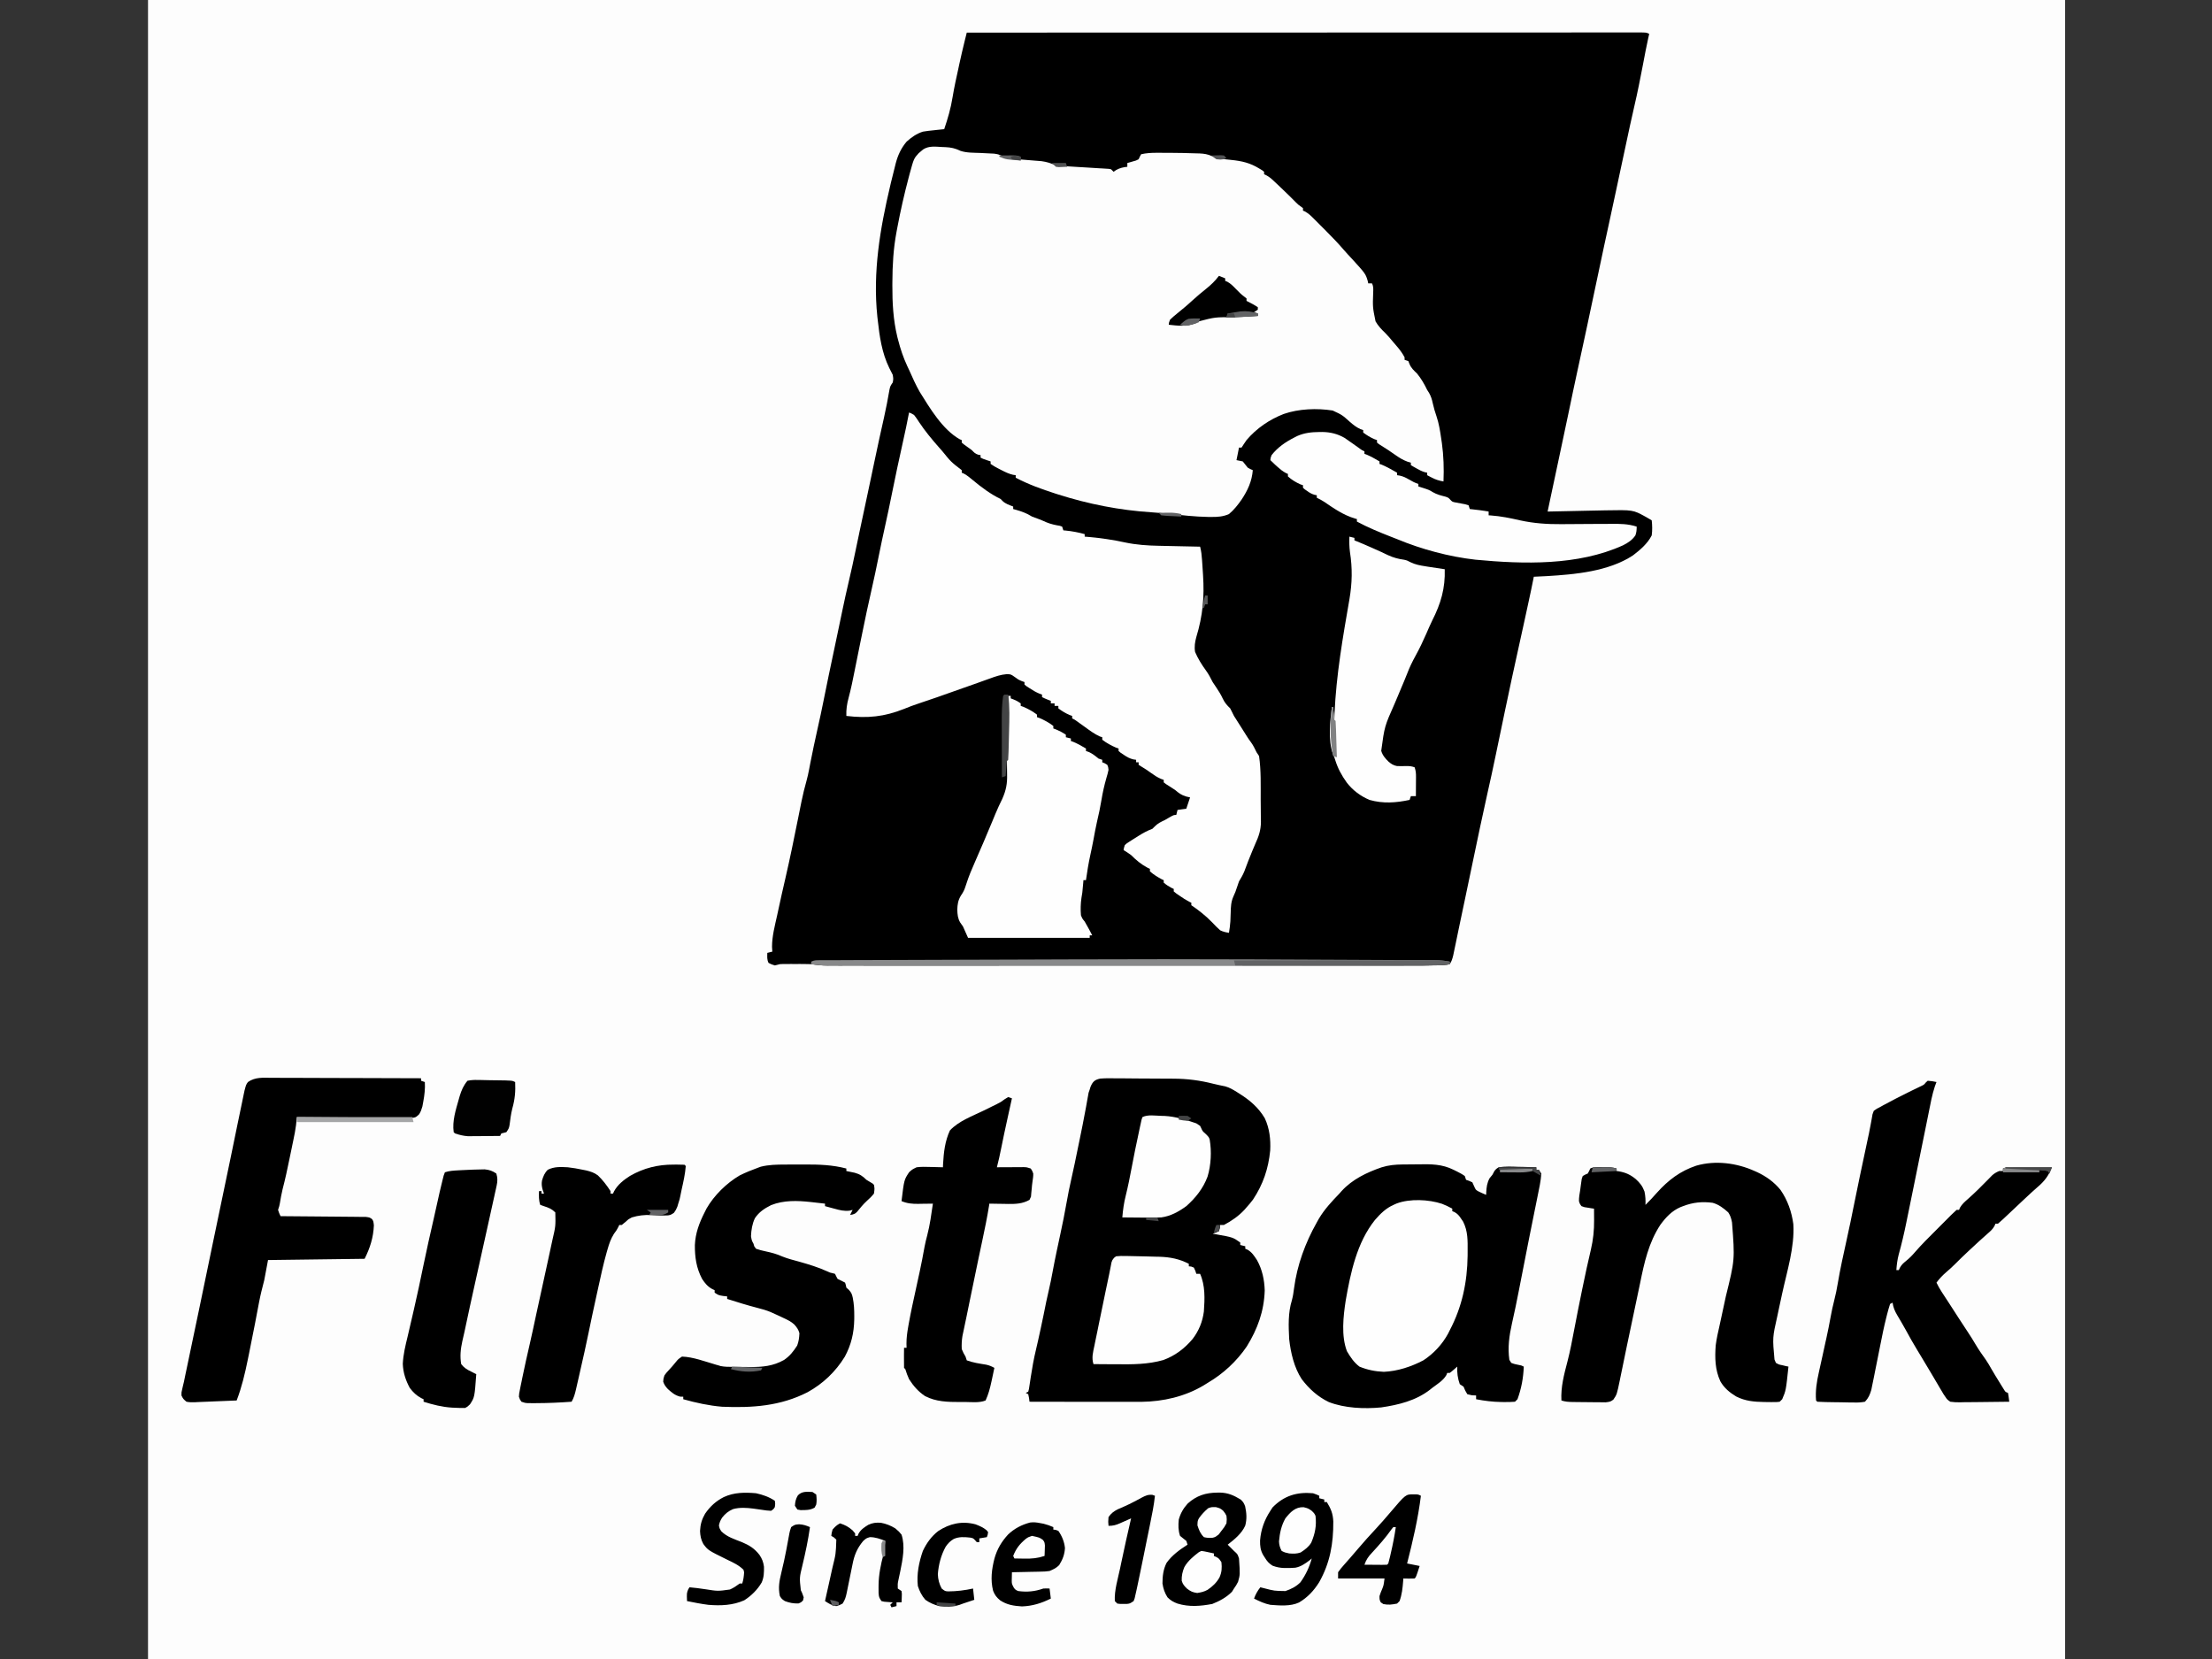 <svg xmlns="http://www.w3.org/2000/svg" xmlns:xlink="http://www.w3.org/1999/xlink" width="480" zoomAndPan="magnify" viewBox="0 0 360 270" height="360" preserveAspectRatio="xMidYMid meet" version="1.0"><rect x="0" y="0" width="360" height="270" fill="#333333" stroke="none"/><defs><clipPath id="a38d03b751"><path d="M 24.09 0 L 336.09 0 L 336.09 270 L 24.09 270 Z M 24.09 0 " clip-rule="nonzero"/></clipPath></defs><g clip-path="url(#a38d03b751)"><rect x="-36" width="432" fill="#fdfdfd" y="-27" height="324" fill-opacity="1"/></g><path fill="#000000" d="M 157.34 5.309 C 167.887 5.305 178.43 5.301 188.973 5.297 L 205.098 5.297 C 210.461 5.297 215.828 5.293 221.191 5.293 C 227.48 5.289 233.766 5.289 240.055 5.289 L 240.52 5.289 C 242.984 5.289 245.453 5.285 247.922 5.285 C 250.398 5.285 252.879 5.285 255.355 5.285 C 256.699 5.285 258.043 5.285 259.387 5.281 C 260.617 5.281 261.844 5.281 263.074 5.281 C 263.52 5.281 263.965 5.281 264.414 5.281 C 265.016 5.281 265.617 5.281 266.223 5.281 L 266.758 5.281 C 267.953 5.285 267.953 5.285 268.406 5.512 L 268.246 6.211 C 267.938 7.59 267.684 8.98 267.418 10.367 C 266.969 12.707 266.512 15.039 265.969 17.359 C 265.5 19.363 265.074 21.379 264.645 23.391 C 264.367 24.688 264.09 25.98 263.812 27.277 C 263.539 28.562 263.266 29.852 262.988 31.137 C 262.645 32.742 262.297 34.352 261.949 35.957 L 261.652 37.332 C 261.457 38.23 261.262 39.133 261.066 40.031 C 260.566 42.348 260.074 44.668 259.59 46.988 C 259.168 49.016 258.738 51.043 258.301 53.066 L 258.059 54.191 C 257.605 56.305 257.148 58.418 256.688 60.527 C 256.215 62.695 255.762 64.867 255.312 67.039 C 254.812 69.445 254.305 71.848 253.785 74.25 C 253.355 76.25 252.934 78.246 252.508 80.246 L 252.41 80.703 L 251.871 83.254 L 252.285 83.246 C 253.727 83.215 255.168 83.184 256.609 83.156 C 257.145 83.145 257.684 83.133 258.219 83.121 C 258.992 83.105 259.77 83.09 260.543 83.074 L 261.262 83.059 C 265.77 82.977 265.77 82.977 267.789 84.086 C 268.137 84.281 268.477 84.48 268.816 84.684 C 268.906 85.516 268.926 86.301 268.816 87.133 C 268.152 88.457 266.922 89.512 265.754 90.395 C 261.777 93.004 256.367 93.484 251.738 93.762 C 251.031 93.797 250.328 93.832 249.625 93.863 L 249.551 94.238 C 249.301 95.504 249.035 96.766 248.758 98.027 L 248.629 98.625 L 248.359 99.867 L 247.953 101.73 C 247.594 103.379 247.234 105.023 246.867 106.668 C 246.312 109.152 245.785 111.641 245.262 114.129 L 244.957 115.559 C 244.453 117.949 243.953 120.344 243.461 122.738 C 243 124.98 242.508 127.215 242.004 129.449 C 241.219 132.953 240.488 136.465 239.754 139.98 C 239.301 142.176 238.836 144.371 238.375 146.566 L 238.176 147.504 L 238.078 147.969 C 237.875 148.922 237.676 149.875 237.477 150.832 C 237.348 151.461 237.215 152.09 237.086 152.719 C 237.023 153.016 236.961 153.309 236.902 153.605 C 236.816 154.012 236.734 154.414 236.648 154.82 L 236.504 155.512 C 236.363 156.059 236.258 156.449 235.945 156.914 C 235.512 157.039 235.512 157.039 234.949 157.066 L 234.277 157.102 C 232.656 157.141 231.035 157.148 229.414 157.145 L 228.172 157.148 C 227.039 157.148 225.906 157.148 224.773 157.148 C 223.551 157.145 222.328 157.148 221.105 157.148 C 218.852 157.148 216.594 157.148 214.34 157.148 C 212.258 157.148 210.172 157.148 208.09 157.148 L 205.988 157.148 C 200.723 157.148 195.461 157.148 190.195 157.145 C 185.52 157.145 180.844 157.145 176.168 157.145 C 170.215 157.148 164.258 157.148 158.305 157.148 C 156.223 157.148 154.141 157.148 152.059 157.148 C 149.691 157.148 147.324 157.148 144.957 157.148 C 143.746 157.145 142.539 157.145 141.332 157.148 C 140.227 157.148 139.121 157.148 138.016 157.145 C 137.617 157.145 137.215 157.145 136.816 157.148 C 136.273 157.148 135.73 157.148 135.184 157.145 L 134.711 157.148 C 133.797 157.145 132.926 157.059 132.023 156.914 C 131.617 156.898 131.207 156.891 130.797 156.891 L 130.125 156.887 L 129.434 156.891 L 128.738 156.887 L 128.066 156.891 L 127.457 156.891 C 126.93 156.898 126.93 156.898 126.477 157.031 L 126.105 157.121 C 125.555 156.953 125.555 156.953 125.082 156.711 C 124.805 156.16 124.867 155.691 124.879 155.078 L 125.695 154.875 L 125.648 154.094 C 125.648 152.359 126.102 150.68 126.473 148.996 C 126.547 148.656 126.621 148.312 126.695 147.973 C 127.043 146.348 127.406 144.723 127.785 143.105 C 128.562 139.75 129.25 136.375 129.926 132.996 C 130.059 132.344 130.188 131.688 130.32 131.035 L 130.441 130.441 C 130.676 129.281 130.957 128.145 131.277 127.004 C 131.426 126.461 131.547 125.922 131.652 125.371 L 131.766 124.781 L 131.883 124.164 C 132.25 122.301 132.641 120.445 133.059 118.594 C 133.402 117.066 133.738 115.539 134.039 114 C 134.59 111.207 135.188 108.422 135.777 105.633 C 136.035 104.41 136.293 103.188 136.547 101.965 L 136.871 100.418 C 136.941 100.094 137.008 99.77 137.074 99.445 C 137.414 97.82 137.762 96.199 138.148 94.586 C 138.543 92.93 138.898 91.266 139.246 89.598 C 139.426 88.746 139.602 87.895 139.781 87.043 L 139.887 86.531 C 140.191 85.098 140.496 83.664 140.805 82.234 C 141.145 80.656 141.48 79.074 141.812 77.496 L 141.914 77 L 142.34 74.984 C 142.832 72.625 143.348 70.27 143.879 67.918 C 144.211 66.43 144.504 64.934 144.758 63.43 C 144.887 62.848 144.887 62.848 145.297 62.238 C 145.398 61.668 145.398 61.668 145.297 61.012 C 145.109 60.633 144.922 60.258 144.727 59.887 C 143.512 57.398 143.145 54.758 142.844 52.035 L 142.785 51.516 C 142.031 44.254 143.219 37.242 144.887 30.203 L 144.984 29.781 C 145.191 28.914 145.406 28.051 145.629 27.191 L 145.785 26.559 C 146.141 25.227 146.652 24.125 147.543 23.059 C 148.355 22.332 149.148 21.766 150.195 21.426 C 150.793 21.324 151.391 21.258 151.996 21.199 L 152.48 21.145 C 152.875 21.102 153.27 21.059 153.668 21.02 C 154.254 19.297 154.746 17.617 155.031 15.816 C 155.301 14.184 155.66 12.57 156.016 10.957 L 156.105 10.531 C 156.402 9.176 156.711 7.828 157.047 6.48 L 157.215 5.812 Z M 157.34 5.309 " fill-opacity="1" fill-rule="nonzero"/><path fill="#fdfdfd" d="M 153.32 23.926 L 153.836 23.945 C 154.785 23.988 155.438 24.129 156.301 24.547 C 157.34 24.898 158.5 24.848 159.586 24.895 C 160.094 24.918 160.598 24.945 161.105 24.973 L 161.781 25.004 C 162.445 25.102 162.445 25.102 163.152 25.402 C 163.918 25.73 164.527 25.824 165.355 25.891 L 165.766 25.926 C 166.195 25.965 166.625 25.996 167.051 26.031 C 167.48 26.066 167.91 26.102 168.34 26.137 C 168.727 26.172 169.117 26.199 169.508 26.23 C 170.344 26.344 171.082 26.559 171.836 26.938 C 172.125 26.969 172.414 26.992 172.703 27.008 L 173.242 27.043 L 173.828 27.074 L 175.047 27.152 C 175.688 27.191 176.332 27.23 176.973 27.266 C 177.594 27.305 178.211 27.344 178.828 27.383 L 179.414 27.414 L 179.957 27.449 L 180.434 27.477 L 180.82 27.547 L 181.23 27.957 L 181.664 27.664 C 182.281 27.328 182.777 27.223 183.473 27.141 L 183.473 26.527 L 183.863 26.422 L 184.367 26.273 L 184.871 26.129 L 185.312 25.918 L 185.5 25.5 L 185.719 25.102 C 186.527 24.918 187.305 24.871 188.129 24.867 L 188.805 24.867 L 189.523 24.871 L 190.262 24.871 C 191.762 24.883 193.258 24.902 194.754 24.961 L 195.242 24.973 C 196.004 25.012 196.512 25.09 197.219 25.395 C 198.238 25.824 199.227 25.906 200.316 26.02 C 202.109 26.203 203.457 26.5 205 27.461 L 205.422 27.715 L 205.73 27.957 L 205.73 28.363 L 206.09 28.527 C 206.566 28.785 206.898 29.062 207.289 29.434 L 207.707 29.828 L 208.141 30.238 L 208.566 30.641 C 209.371 31.402 210.16 32.18 210.938 32.969 C 211.258 33.293 211.258 33.293 211.738 33.633 L 212.059 33.875 L 212.059 34.281 L 212.398 34.422 C 213.012 34.77 213.438 35.203 213.93 35.699 L 214.234 36 C 214.445 36.211 214.652 36.426 214.863 36.637 C 215.18 36.957 215.496 37.273 215.816 37.59 C 216.809 38.59 217.785 39.598 218.703 40.668 C 219.125 41.164 219.574 41.637 220.02 42.113 C 222.246 44.555 222.246 44.555 222.609 45.766 L 222.676 46.117 L 223.285 46.117 C 223.555 46.652 223.5 47.035 223.484 47.633 C 223.398 50 223.398 50 223.867 52.297 C 224.281 53.031 224.828 53.605 225.438 54.188 C 225.875 54.617 226.262 55.086 226.652 55.559 C 226.844 55.785 227.039 56.012 227.234 56.238 C 227.762 56.844 228.223 57.445 228.594 58.156 L 228.594 58.562 L 229.207 58.77 L 229.387 59.227 C 229.676 59.93 230.094 60.277 230.637 60.809 C 231.305 61.641 231.809 62.5 232.27 63.461 L 232.574 63.934 C 232.902 64.512 233.047 65.008 233.188 65.656 C 233.352 66.379 233.543 67.066 233.793 67.766 C 234.191 68.945 234.375 70.148 234.555 71.383 L 234.664 72.109 C 234.953 74.203 235.012 76.25 234.926 78.355 C 234.223 78.238 233.652 78.062 233.023 77.73 L 232.59 77.508 L 232.27 77.336 L 232.27 76.93 L 231.922 76.859 C 231.391 76.707 230.965 76.477 230.484 76.203 L 229.988 75.922 L 229.617 75.703 L 229.617 75.297 L 229.078 75.141 C 228.363 74.879 227.828 74.555 227.203 74.121 L 226.566 73.684 L 225.941 73.254 C 225.434 72.93 224.93 72.605 224.418 72.281 L 224.105 72.031 L 224.105 71.625 L 223.668 71.469 C 223.004 71.18 222.441 70.832 221.859 70.398 L 221.859 69.992 L 221.418 69.844 C 220.75 69.543 220.281 69.164 219.727 68.691 C 218.434 67.527 218.434 67.527 216.887 66.812 C 214.324 66.406 211.371 66.527 208.926 67.371 C 206.594 68.281 204.5 69.707 202.871 71.625 C 202.707 71.855 202.551 72.086 202.398 72.324 L 202.055 72.848 L 201.645 72.848 L 201.238 74.887 L 202.258 75.094 C 202.539 75.426 202.812 75.766 203.074 76.113 C 203.492 76.348 203.492 76.348 203.891 76.52 C 203.742 78.34 203.074 79.777 202.086 81.281 C 201.48 82.152 200.828 82.984 200.012 83.664 C 199.074 84.082 198.18 84.141 197.168 84.133 L 196.672 84.133 C 194.48 84.098 192.309 83.844 190.133 83.617 C 189.223 83.52 188.312 83.434 187.402 83.375 C 182.246 83.047 177.137 82.039 172.219 80.473 L 171.773 80.332 C 169.559 79.621 167.363 78.832 165.305 77.746 L 165.305 77.336 L 164.871 77.273 C 164.195 77.113 163.652 76.852 163.031 76.535 L 162.395 76.207 C 161.832 75.91 161.832 75.91 161.219 75.5 L 161.219 75.094 L 160.633 74.902 C 159.996 74.684 159.996 74.684 159.586 74.48 L 159.586 74.07 L 159.219 74.008 C 158.695 73.844 158.539 73.641 158.156 73.254 C 157.73 72.934 157.297 72.625 156.859 72.316 L 156.523 72.031 L 156.523 71.625 L 156.191 71.488 C 153.391 69.902 151.355 66.457 149.699 63.805 C 149.031 62.641 148.492 61.422 147.949 60.195 L 147.637 59.535 C 147 58.152 146.539 56.785 146.164 55.312 L 146.039 54.832 C 145.367 52.043 145.219 49.277 145.23 46.422 L 145.234 45.906 C 145.246 43.145 145.395 40.469 145.906 37.75 L 146.035 37.066 C 146.551 34.316 147.168 31.59 147.887 28.887 L 148.062 28.223 C 148.727 25.801 148.727 25.801 149.52 24.926 L 149.875 24.629 L 150.234 24.324 C 151.176 23.703 152.246 23.871 153.32 23.926 " fill-opacity="1" fill-rule="nonzero"/><path fill="#fefefe" d="M 147.949 67.133 C 148.305 67.266 148.305 67.266 148.766 67.543 C 149.168 68.07 149.168 68.07 149.598 68.727 C 150.574 70.199 151.684 71.523 152.848 72.848 C 153.016 73.035 153.18 73.223 153.352 73.418 C 154.77 75.172 154.77 75.172 156.523 76.52 L 156.523 76.93 L 156.867 77.078 C 157.438 77.391 157.891 77.77 158.387 78.191 C 159.801 79.359 161.203 80.41 162.855 81.215 L 163.148 81.52 C 163.648 82.004 164.25 82.184 164.895 82.438 L 164.895 82.848 L 165.305 82.957 C 166.285 83.238 167.094 83.527 167.957 84.07 C 168.359 84.234 168.766 84.383 169.176 84.527 C 169.555 84.668 169.926 84.836 170.293 85 C 171.027 85.297 171.707 85.449 172.484 85.574 L 172.859 85.703 L 173.062 86.316 L 173.406 86.344 C 174.484 86.449 175.488 86.641 176.531 86.926 L 176.531 87.336 L 177.238 87.395 C 179.207 87.578 181.129 87.848 183.059 88.273 C 184.918 88.672 186.762 88.793 188.656 88.828 L 189.238 88.84 C 189.844 88.855 190.449 88.867 191.055 88.879 L 192.297 88.906 C 193.301 88.926 194.309 88.949 195.316 88.969 C 195.508 89.691 195.578 90.379 195.629 91.129 L 195.684 91.934 L 195.711 92.348 C 195.738 92.762 195.766 93.176 195.793 93.59 C 196.027 97.164 195.754 100.211 194.703 103.66 C 194.477 104.488 194.348 105.254 194.5 106.109 C 194.965 107.191 195.582 108.18 196.273 109.129 C 196.715 109.742 197.02 110.332 197.359 111.004 C 197.555 111.305 197.754 111.602 197.957 111.898 C 198.363 112.488 198.711 113.07 199.016 113.723 C 199.328 114.375 199.691 114.785 200.215 115.289 C 200.426 115.695 200.629 116.105 200.828 116.516 C 201.176 117.082 201.535 117.637 201.895 118.195 C 202.207 118.684 202.516 119.172 202.82 119.664 C 203.07 120.07 203.32 120.445 203.609 120.824 C 203.98 121.328 204.23 121.871 204.504 122.43 L 204.91 123.043 C 205.25 125.371 205.168 127.801 205.176 130.145 C 205.18 130.559 205.184 130.969 205.188 131.379 C 205.199 131.98 205.199 132.582 205.203 133.188 L 205.215 133.734 C 205.211 135.082 204.863 136.113 204.301 137.328 L 204.031 137.969 L 203.801 138.512 C 203.34 139.609 202.918 140.719 202.504 141.836 C 202.266 142.414 201.969 142.914 201.645 143.449 C 201.531 143.742 201.43 144.039 201.34 144.34 C 201.172 144.891 200.965 145.426 200.715 145.945 C 200.34 146.801 200.316 147.625 200.293 148.551 C 200.281 148.863 200.27 149.18 200.258 149.492 L 200.242 149.945 C 200.203 150.578 200.113 151.191 200.012 151.816 C 199.461 151.73 199.082 151.645 198.582 151.406 C 198.109 150.992 197.684 150.543 197.25 150.086 C 196.238 149.051 195.09 148.129 193.887 147.324 L 193.887 146.918 L 193.547 146.758 C 193 146.473 192.504 146.145 192 145.797 L 191.445 145.418 L 191.027 145.082 L 191.027 144.672 L 190.672 144.508 C 190.199 144.258 189.801 144 189.395 143.652 L 189.395 143.246 L 189.078 143.105 C 188.395 142.738 187.73 142.328 187.148 141.816 L 187.148 141.406 L 186.816 141.254 C 185.746 140.691 184.938 140.016 184.086 139.164 C 183.688 138.871 183.281 138.609 182.863 138.348 C 182.918 137.973 182.918 137.973 183.066 137.531 C 183.391 137.238 183.391 137.238 183.809 136.977 L 184.27 136.68 L 184.75 136.383 L 185.223 136.082 C 185.984 135.598 186.711 135.199 187.559 134.879 L 187.953 134.484 C 188.457 133.98 188.953 133.754 189.598 133.449 C 189.855 133.305 190.109 133.156 190.363 133.004 C 191.027 132.633 191.027 132.633 191.438 132.633 L 191.641 131.816 L 193.07 131.613 L 193.684 129.777 L 193.031 129.625 C 192.277 129.406 191.832 129.066 191.234 128.555 C 190.746 128.234 190.254 127.918 189.762 127.609 L 189.395 127.328 L 189.395 126.922 L 188.949 126.762 C 188.352 126.504 187.879 126.191 187.355 125.812 C 186.828 125.434 186.32 125.078 185.758 124.758 L 185.312 124.473 L 185.312 124.062 L 184.902 124.062 L 184.902 123.656 L 184.453 123.59 C 183.828 123.438 183.43 123.211 182.902 122.852 L 182.41 122.527 L 182.047 122.227 L 182.047 121.82 L 181.637 121.68 C 180.844 121.332 180.078 120.922 179.391 120.391 L 179.391 119.984 L 178.992 119.855 C 178.113 119.457 177.375 118.902 176.598 118.336 C 176.285 118.113 175.973 117.891 175.664 117.668 L 175.25 117.367 C 174.898 117.113 174.898 117.113 174.492 116.922 L 174.492 116.516 L 174.059 116.359 C 173.391 116.07 172.828 115.723 172.246 115.289 L 172.246 114.883 L 171.633 114.883 L 171.633 114.473 L 171.02 114.473 L 171.02 114.066 L 170.535 113.875 C 170 113.656 170 113.656 169.59 113.453 L 169.59 113.047 L 169.141 112.879 C 168.578 112.641 168.098 112.363 167.59 112.023 L 167.098 111.707 L 166.734 111.414 L 166.734 111.004 L 166.301 110.852 C 165.711 110.598 165.711 110.598 165.125 110.164 C 164.52 109.738 164.52 109.738 163.855 109.715 C 162.855 109.797 162.031 110.086 161.094 110.43 L 159.848 110.875 L 159.148 111.129 C 157.75 111.633 156.348 112.121 154.945 112.613 C 154.453 112.785 153.965 112.961 153.473 113.133 L 152.535 113.465 C 151.531 113.82 150.523 114.16 149.512 114.492 C 148.707 114.754 147.926 115.051 147.145 115.371 C 143.902 116.66 141.199 116.926 137.742 116.516 C 137.703 115.457 137.836 114.578 138.113 113.555 C 138.496 112.129 138.789 110.691 139.074 109.242 C 139.387 107.66 139.711 106.082 140.031 104.504 C 140.121 104.07 140.207 103.637 140.297 103.203 C 140.793 100.75 141.309 98.301 141.871 95.859 C 142.262 94.164 142.617 92.461 142.961 90.754 C 143.312 89.008 143.676 87.266 144.066 85.527 C 144.457 83.789 144.816 82.043 145.168 80.297 C 145.73 77.52 146.316 74.746 146.938 71.977 C 147.301 70.367 147.641 68.754 147.949 67.133 " fill-opacity="1" fill-rule="nonzero"/><path fill="#000000" d="M 179.055 175.539 C 179.977 175.461 180.898 175.484 181.824 175.5 C 182.172 175.5 182.52 175.5 182.863 175.5 C 183.594 175.504 184.32 175.508 185.051 175.52 C 185.973 175.535 186.895 175.539 187.816 175.535 C 188.535 175.535 189.254 175.543 189.969 175.547 C 190.309 175.551 190.648 175.551 190.988 175.551 C 193.258 175.562 195.34 175.836 197.539 176.398 C 198.152 176.551 198.77 176.676 199.391 176.801 C 200.109 176.992 200.711 177.359 201.34 177.754 L 201.738 178.004 C 203.43 179.074 204.809 180.25 205.844 181.992 C 206.621 183.668 206.812 185.414 206.723 187.242 C 206.426 190.219 205.574 192.738 203.926 195.23 C 203.594 195.668 203.242 196.094 202.871 196.5 L 202.543 196.879 C 201.586 197.91 200.441 198.707 199.195 199.359 L 198.582 199.359 L 198.543 199.844 L 198.379 200.379 C 197.859 200.617 197.859 200.617 197.359 200.785 L 197.977 200.891 C 200.656 201.371 200.656 201.371 201.848 202.215 L 201.848 202.621 L 202.668 202.828 L 202.668 203.234 L 203.031 203.383 C 203.75 203.797 204.113 204.383 204.566 205.066 C 205.43 206.613 205.773 208.262 205.832 210.02 C 205.719 213.418 204.672 216.281 202.902 219.148 C 201.242 221.578 199.074 223.582 196.543 225.066 L 195.863 225.488 C 192.828 227.293 189.312 228.098 185.801 228.145 C 184.641 228.156 183.48 228.152 182.324 228.148 L 181.043 228.148 C 179.926 228.148 178.809 228.145 177.691 228.145 C 176.547 228.141 175.406 228.141 174.262 228.141 C 172.023 228.137 169.785 228.133 167.551 228.129 L 167.473 227.531 L 167.344 226.906 L 166.938 226.699 L 167.344 226.496 C 167.469 226.047 167.469 226.047 167.543 225.5 L 167.641 224.871 L 167.742 224.199 C 167.98 222.676 168.234 221.168 168.602 219.664 C 168.844 218.656 169.062 217.641 169.285 216.625 L 169.418 216.008 C 169.719 214.633 169.996 213.254 170.27 211.871 C 170.406 211.207 170.555 210.543 170.715 209.879 C 170.934 208.945 171.121 208.012 171.293 207.066 C 171.523 205.836 171.766 204.605 172.027 203.383 L 172.133 202.895 C 172.273 202.234 172.414 201.574 172.555 200.918 C 172.922 199.207 173.277 197.5 173.574 195.773 C 173.801 194.434 174.078 193.109 174.379 191.781 C 174.742 190.191 175.07 188.594 175.395 186.992 C 175.504 186.477 175.609 185.961 175.715 185.445 C 176.031 183.906 176.344 182.371 176.625 180.828 L 176.758 180.125 C 176.836 179.707 176.91 179.293 176.98 178.875 L 177.082 178.316 L 177.164 177.848 L 177.348 177.32 L 177.473 176.902 C 177.832 176.051 178.133 175.738 179.055 175.539 M 228.273 189.516 L 228.773 189.512 C 229.121 189.508 229.473 189.504 229.82 189.504 C 230.176 189.5 230.531 189.496 230.883 189.492 C 232.918 189.457 234.695 189.449 236.559 190.379 L 237.113 190.652 C 237.562 190.883 237.988 191.098 238.395 191.398 L 238.598 192.012 L 239.086 192.18 L 239.621 192.422 L 239.887 193.008 C 240.168 193.648 240.168 193.648 240.633 193.906 C 241.039 194.105 241.449 194.289 241.867 194.461 L 241.883 194.059 C 241.938 193.176 242.004 192.543 242.426 191.758 L 242.887 191.195 L 243.23 190.555 C 243.5 190.23 243.5 190.23 243.906 189.973 C 244.953 189.816 245.984 189.855 247.035 189.895 C 247.324 189.902 247.613 189.906 247.906 189.91 C 248.613 189.926 249.324 189.945 250.031 189.973 L 250.031 190.379 L 250.441 190.379 L 250.848 190.992 C 250.762 192.27 250.48 193.516 250.223 194.766 L 249.949 196.129 L 249.793 196.891 C 249.504 198.328 249.215 199.766 248.926 201.203 L 248.715 202.262 C 248.195 204.852 247.688 207.441 247.191 210.039 C 246.844 211.844 246.469 213.641 246.062 215.434 C 245.621 217.402 245.359 219.293 245.645 221.305 L 245.949 221.805 C 246.367 221.977 246.758 222.07 247.199 222.145 C 247.582 222.211 247.582 222.211 247.992 222.414 C 247.922 224.262 247.605 225.98 246.969 227.723 L 246.562 228.129 C 245.996 228.172 245.43 228.188 244.863 228.18 L 244.367 228.176 C 242.961 228.156 241.613 227.992 240.234 227.723 L 240.234 227.109 L 239.559 227.082 L 238.805 226.906 C 238.445 226.305 238.445 226.305 238.191 225.68 L 237.578 225.273 C 237.246 224.367 237.109 223.375 237.172 222.414 L 236.582 222.926 C 236.254 223.211 236.254 223.211 235.945 223.438 L 235.535 223.438 L 235.395 223.793 C 234.867 224.703 233.91 225.258 233.086 225.883 L 232.727 226.172 C 230.438 227.953 227.598 228.645 224.781 229.055 C 222.023 229.316 218.859 229.188 216.258 228.18 C 214.453 227.305 213.062 226.043 211.855 224.457 C 210.613 222.562 210.055 220.152 209.812 217.926 C 209.703 215.805 209.617 213.66 210.254 211.613 C 210.43 210.969 210.52 210.348 210.602 209.688 C 211.098 205.902 212.43 202.27 214.305 198.949 L 214.645 198.34 C 215.566 196.797 216.738 195.543 217.98 194.258 L 218.34 193.848 C 220.078 191.941 222.422 190.824 224.82 189.992 C 225.984 189.625 227.055 189.527 228.273 189.516 M 313.734 175.891 C 314.484 175.957 314.484 175.957 315.16 176.098 L 314.902 176.785 C 314.441 178.18 314.18 179.621 313.895 181.059 C 313.781 181.621 313.668 182.184 313.555 182.75 C 313.375 183.621 313.199 184.496 313.023 185.367 C 312.496 187.984 311.961 190.605 311.426 193.223 C 311.223 194.219 311.02 195.215 310.816 196.211 C 310.688 196.844 310.559 197.48 310.426 198.113 C 310.367 198.406 310.309 198.703 310.246 198.996 C 309.891 200.75 309.484 202.48 309.004 204.203 C 308.789 205.039 308.688 205.844 308.629 206.703 L 309.035 206.703 L 309.195 206.336 C 309.473 205.836 309.754 205.582 310.199 205.223 C 310.742 204.785 311.207 204.32 311.66 203.785 C 312.75 202.523 313.941 201.355 315.121 200.176 C 315.535 199.762 315.945 199.348 316.359 198.934 C 316.621 198.672 316.883 198.41 317.145 198.148 L 317.516 197.77 C 317.812 197.477 318.121 197.191 318.43 196.91 L 318.836 196.91 L 318.973 196.562 C 319.332 195.945 319.781 195.57 320.316 195.098 C 321.453 194.086 322.531 193.023 323.59 191.93 L 323.934 191.578 L 324.238 191.266 C 324.598 190.953 324.93 190.766 325.371 190.582 L 325.984 190.582 L 325.984 190.176 C 326.641 189.848 327.359 189.949 328.082 189.953 L 328.59 189.953 C 329.125 189.953 329.66 189.957 330.195 189.957 C 330.555 189.961 330.918 189.961 331.281 189.961 C 332.168 189.965 333.059 189.969 333.945 189.973 C 333.414 191.344 332.73 192.25 331.613 193.191 C 330.938 193.773 330.285 194.383 329.633 194.996 L 329.238 195.363 C 328.559 196 327.879 196.637 327.207 197.277 L 326.43 198.008 L 326.062 198.355 C 325.77 198.629 325.469 198.895 325.168 199.152 L 324.758 199.152 L 324.605 199.512 C 324.305 200.051 323.973 200.348 323.508 200.746 C 322.535 201.602 321.582 202.477 320.637 203.363 L 320.227 203.746 C 319.566 204.363 318.918 204.988 318.281 205.629 C 317.789 206.121 317.289 206.59 316.758 207.035 C 316.148 207.559 315.637 208.094 315.16 208.746 C 315.418 209.281 315.711 209.801 316.035 210.297 L 316.312 210.719 L 316.605 211.168 L 317.215 212.102 L 317.52 212.574 C 317.949 213.234 318.375 213.898 318.801 214.559 C 319.293 215.332 319.793 216.098 320.305 216.855 C 320.719 217.469 321.102 218.094 321.477 218.73 C 322.004 219.617 322.578 220.457 323.184 221.289 C 323.527 221.793 323.828 222.309 324.125 222.84 C 324.531 223.551 324.965 224.246 325.395 224.941 L 325.668 225.387 L 325.934 225.812 L 326.172 226.195 C 326.379 226.531 326.379 226.531 326.801 226.699 C 326.883 227.176 326.953 227.652 327.004 228.129 C 325.652 228.148 324.301 228.164 322.949 228.176 C 322.488 228.18 322.027 228.184 321.57 228.191 C 320.91 228.199 320.246 228.203 319.586 228.207 L 318.965 228.223 C 318.434 228.223 317.934 228.211 317.406 228.129 C 316.898 227.773 316.898 227.773 316.59 227.312 L 316.293 226.879 L 316.02 226.41 L 315.707 225.891 L 315.391 225.348 L 315.078 224.82 C 314.871 224.469 314.664 224.117 314.457 223.766 C 313.949 222.906 313.434 222.047 312.918 221.191 L 312.594 220.652 C 312.402 220.336 312.211 220.02 312.02 219.703 C 311.383 218.652 310.773 217.582 310.191 216.5 C 309.941 216.043 309.684 215.594 309.422 215.145 L 309.195 214.762 C 309.051 214.512 308.906 214.266 308.758 214.02 C 308.367 213.355 308.117 212.777 308.016 212.008 L 307.609 212.215 C 307.426 212.773 307.266 213.34 307.121 213.91 L 306.988 214.441 C 306.609 215.938 306.305 217.441 306.008 218.957 C 305.73 220.391 305.441 221.824 305.148 223.258 C 305.086 223.562 305.027 223.863 304.969 224.168 C 304.883 224.598 304.793 225.027 304.703 225.457 L 304.551 226.211 C 304.309 227.012 304.098 227.516 303.523 228.129 C 302.879 228.242 302.395 228.277 301.754 228.254 L 301.238 228.254 C 300.695 228.246 300.152 228.23 299.605 228.219 C 299.238 228.215 298.871 228.211 298.504 228.207 C 297.59 228.195 296.68 228.184 295.766 228.129 L 295.562 227.926 C 295.434 226.359 295.664 224.906 296.008 223.387 L 296.148 222.746 C 296.289 222.094 296.438 221.438 296.582 220.785 C 296.762 219.969 296.941 219.152 297.117 218.336 L 297.25 217.746 C 297.5 216.605 297.727 215.465 297.934 214.316 C 298.102 213.406 298.289 212.512 298.523 211.613 C 298.762 210.699 298.941 209.781 299.098 208.848 C 299.488 206.516 300.008 204.211 300.512 201.906 C 300.672 201.164 300.832 200.422 300.992 199.676 L 301.141 199 C 301.285 198.312 301.422 197.625 301.559 196.934 C 302.281 193.297 303.062 189.672 303.832 186.043 L 303.918 185.633 C 304.004 185.23 304.09 184.832 304.176 184.434 C 304.289 183.898 304.391 183.367 304.484 182.832 L 304.625 182.055 L 304.746 181.359 L 304.953 180.789 C 305.453 180.422 305.453 180.422 305.973 180.176 L 306.449 179.906 C 307.848 179.141 309.266 178.422 310.691 177.715 L 311.086 177.52 C 311.363 177.383 311.645 177.246 311.93 177.113 L 312.363 176.902 L 312.758 176.715 C 313.141 176.52 313.141 176.52 313.426 176.168 Z M 285.559 190.582 L 285.992 190.773 C 287.457 191.461 288.746 192.387 289.77 193.648 C 290.93 195.312 291.598 197.23 291.863 199.23 C 292.09 202.953 290.832 206.898 290.047 210.508 C 289.859 211.379 289.672 212.254 289.484 213.125 C 289.41 213.473 289.336 213.82 289.262 214.168 C 288.469 217.695 288.469 217.695 288.797 221.262 L 289.027 221.805 C 289.512 222.082 289.512 222.082 290.074 222.188 L 290.637 222.324 L 291.07 222.414 C 290.66 226.297 290.66 226.297 290.051 227.723 L 289.641 228.129 C 289.254 228.184 289.254 228.184 288.781 228.184 L 288.258 228.188 L 287.703 228.18 L 287.137 228.176 C 285.48 228.148 284.055 228.031 282.559 227.273 C 281.5 226.633 280.605 225.898 279.988 224.809 C 279.113 222.922 279.078 220.992 279.23 218.945 C 279.379 217.789 279.645 216.652 279.902 215.512 C 280.203 214.168 280.484 212.82 280.773 211.473 L 280.867 211.027 C 282.352 205.008 282.352 205.008 281.883 198.949 L 281.789 198.516 C 281.668 198.051 281.535 197.719 281.27 197.316 C 280.512 196.633 279.715 196.02 278.719 195.75 C 277.012 195.531 275.527 195.68 273.922 196.297 L 273.488 196.461 C 272.078 197.078 271.133 198.098 270.23 199.32 C 268.309 202.242 267.598 205.496 266.914 208.879 C 266.77 209.594 266.617 210.305 266.465 211.012 C 265.906 213.629 265.355 216.242 264.812 218.859 L 264.535 220.199 C 264.355 221.078 264.172 221.961 263.992 222.84 L 263.738 224.062 C 263.703 224.25 263.664 224.438 263.625 224.629 C 263.141 226.957 263.141 226.957 262.566 227.793 C 262.078 228.129 262.078 228.129 261.32 228.227 C 261.02 228.227 260.715 228.223 260.414 228.215 L 259.926 228.215 C 259.586 228.211 259.25 228.207 258.91 228.203 C 258.391 228.191 257.875 228.188 257.355 228.188 C 256.871 228.184 256.383 228.18 255.898 228.172 C 255.254 228.16 254.734 228.129 254.117 227.926 C 254 225.75 254.551 223.688 255.098 221.598 C 255.543 219.891 255.867 218.16 256.195 216.422 C 256.613 214.23 257.047 212.039 257.496 209.855 L 257.59 209.41 C 258.004 207.395 258.438 205.383 258.914 203.379 C 259.293 201.754 259.453 200.223 259.438 198.555 L 259.434 198.016 C 259.434 197.578 259.43 197.141 259.426 196.707 L 258.992 196.645 L 258.43 196.551 L 257.871 196.465 L 257.383 196.297 C 257.109 195.926 257.109 195.926 256.973 195.48 C 256.961 194.859 257.082 194.258 257.18 193.645 L 257.258 193.039 L 257.344 192.434 L 257.426 191.867 L 257.586 191.398 C 257.996 191.156 257.996 191.156 258.402 190.992 C 258.637 190.582 258.637 190.582 258.812 190.176 C 259.426 189.871 260.055 189.941 260.727 189.945 L 261.145 189.945 C 261.824 189.945 262.449 189.965 263.098 190.176 L 263.098 190.582 L 263.445 190.629 C 264.574 190.824 265.332 191.168 266.219 191.895 C 266.91 192.527 267.316 193.043 267.641 193.926 C 267.797 194.672 267.828 195.336 267.797 196.094 C 268.461 195.449 269.082 194.773 269.695 194.078 C 271.512 192.062 273.453 190.586 276.051 189.715 C 279.168 188.812 282.641 189.262 285.559 190.582 M 44.191 175.414 L 44.988 175.414 C 45.707 175.414 46.426 175.418 47.145 175.422 C 47.898 175.426 48.648 175.426 49.402 175.426 C 50.824 175.43 52.246 175.434 53.672 175.441 C 55.289 175.445 56.91 175.449 58.531 175.453 C 61.863 175.461 65.195 175.469 68.527 175.484 L 68.527 175.891 L 69.141 176.098 C 69.207 177.191 69.086 178.219 68.887 179.297 L 68.742 180.078 C 68.527 180.789 68.527 180.789 68.223 181.336 C 67.711 181.809 67.711 181.809 67.328 181.902 C 66.828 181.938 66.34 181.938 65.84 181.926 L 65.266 181.926 C 64.641 181.926 64.016 181.918 63.391 181.91 C 62.957 181.906 62.523 181.906 62.09 181.906 C 60.945 181.902 59.805 181.891 58.664 181.879 C 57.5 181.871 56.336 181.863 55.172 181.859 C 52.887 181.848 50.602 181.832 48.316 181.809 L 48.277 182.18 L 48.223 182.672 L 48.172 183.156 C 48.074 183.941 47.918 184.707 47.758 185.48 L 47.652 185.988 C 47.578 186.344 47.508 186.695 47.434 187.051 C 47.32 187.582 47.211 188.117 47.102 188.648 C 46.766 190.289 46.418 191.918 45.992 193.539 C 45.805 194.297 45.676 195.062 45.547 195.832 C 45.457 196.297 45.457 196.297 45.254 196.91 C 45.434 197.453 45.434 197.453 45.66 197.93 L 46.207 197.934 C 47.906 197.945 49.602 197.961 51.301 197.977 C 52.172 197.988 53.047 197.996 53.918 198 C 54.762 198.004 55.602 198.012 56.445 198.023 C 56.766 198.027 57.086 198.031 57.41 198.031 C 57.859 198.035 58.309 198.039 58.758 198.047 L 59.535 198.051 C 60.156 198.133 60.156 198.133 60.547 198.402 C 60.77 198.746 60.77 198.746 60.848 199.422 C 60.766 201.406 60.227 203.102 59.34 204.867 L 43.621 205.07 L 43.008 208.336 C 42.699 209.586 42.699 209.586 42.543 210.176 C 42.262 211.332 42.055 212.5 41.832 213.668 C 41.727 214.223 41.621 214.781 41.516 215.336 L 41.43 215.77 C 41.133 217.309 40.824 218.848 40.512 220.383 C 40.449 220.68 40.391 220.977 40.328 221.273 C 39.867 223.551 39.348 225.754 38.516 227.926 C 37.367 227.98 36.219 228.027 35.07 228.066 C 34.68 228.082 34.289 228.102 33.902 228.117 C 33.34 228.145 32.777 228.164 32.215 228.184 L 31.688 228.215 C 31.219 228.227 30.809 228.223 30.348 228.129 C 29.816 227.68 29.816 227.68 29.531 227.109 C 29.527 226.598 29.527 226.598 29.656 226.066 L 29.793 225.469 L 29.941 224.863 C 30.02 224.492 30.094 224.117 30.168 223.746 C 30.25 223.359 30.332 222.969 30.414 222.582 L 30.828 220.609 C 30.992 219.828 31.152 219.051 31.316 218.27 C 31.656 216.633 32 214.992 32.348 213.352 C 33.133 209.633 33.906 205.91 34.664 202.188 C 35.188 199.625 35.723 197.062 36.266 194.504 C 36.719 192.383 37.164 190.258 37.594 188.133 C 37.902 186.637 38.207 185.141 38.516 183.645 L 38.617 183.148 C 38.816 182.191 39.016 181.234 39.215 180.277 C 39.277 179.984 39.336 179.691 39.398 179.398 C 39.48 178.992 39.566 178.59 39.648 178.184 L 39.793 177.496 C 40.047 176.527 40.047 176.527 40.355 176.098 C 41.539 175.27 42.805 175.402 44.191 175.414 M 127.746 189.531 L 128.266 189.527 C 128.629 189.527 128.992 189.527 129.355 189.527 C 129.902 189.527 130.445 189.523 130.992 189.52 C 133.281 189.512 135.516 189.582 137.742 190.176 L 137.742 190.582 L 138.113 190.66 L 138.609 190.762 L 139.098 190.863 C 139.926 191.086 140.41 191.414 141.008 192.012 C 141.344 192.223 141.684 192.426 142.027 192.625 L 142.234 192.828 C 142.348 193.453 142.348 193.453 142.234 194.258 C 141.875 194.711 141.484 195.082 141.055 195.469 C 140.477 196 139.996 196.594 139.504 197.203 C 139.172 197.523 139.172 197.523 138.719 197.668 L 138.355 197.727 L 138.762 196.91 L 138.258 197.035 C 137.363 197.133 136.684 196.957 135.828 196.719 L 135.371 196.598 C 135.004 196.5 134.637 196.398 134.27 196.297 L 134.27 195.891 C 133.664 195.82 133.055 195.75 132.445 195.684 C 132.277 195.664 132.105 195.645 131.93 195.625 C 129.758 195.391 127.559 195.312 125.492 196.133 C 124.414 196.672 123.527 197.254 122.855 198.27 C 122.418 199.203 122.266 200.168 122.223 201.195 C 122.344 201.895 122.344 201.895 122.633 202.418 L 122.754 202.832 L 123.043 203.234 C 123.555 203.41 124.078 203.551 124.609 203.656 C 125.57 203.859 126.43 204.09 127.328 204.496 C 128.23 204.863 129.188 205.09 130.125 205.352 C 131.676 205.793 133.176 206.246 134.645 206.918 C 135.082 207.125 135.082 207.125 135.543 207.219 L 135.902 207.316 L 136.082 207.699 L 136.312 208.133 L 136.938 208.438 L 137.535 208.746 C 137.664 209.141 137.664 209.141 137.742 209.559 L 138.137 209.906 C 138.57 210.391 138.648 210.582 138.785 211.199 C 138.988 212.203 139.035 213.18 139.031 214.203 C 139.027 214.383 139.027 214.559 139.027 214.742 C 138.984 216.945 138.539 218.852 137.492 220.801 C 135.988 223.246 133.934 225.207 131.422 226.586 C 127 228.844 122.426 229.148 117.527 228.945 C 115.383 228.766 113.27 228.305 111.199 227.723 L 111.199 227.312 L 110.688 227.301 C 109.812 227.066 109.363 226.66 108.695 226.066 C 108.328 225.668 108.105 225.379 107.934 224.863 C 107.969 224.355 107.969 224.355 108.137 223.844 C 108.441 223.422 108.441 223.422 108.812 223.027 C 109.238 222.566 109.641 222.117 110.027 221.625 C 110.383 221.191 110.383 221.191 110.996 220.781 C 112.84 220.844 114.758 221.594 116.523 222.102 L 116.918 222.211 L 117.281 222.324 C 117.938 222.457 118.59 222.453 119.258 222.457 L 119.707 222.461 C 120.02 222.461 120.336 222.465 120.648 222.465 C 121.121 222.465 121.594 222.473 122.066 222.48 C 124.086 222.492 125.809 222.34 127.598 221.332 C 128.543 220.695 129.121 219.945 129.742 218.984 C 130 218.285 130.07 217.715 130.105 216.977 C 129.957 216.395 129.672 216.008 129.273 215.562 C 128.762 215.086 128.188 214.816 127.559 214.52 L 126.832 214.176 L 126.105 213.844 L 125.387 213.52 C 124.68 213.234 123.996 213.035 123.258 212.852 C 121.602 212.426 119.973 211.918 118.344 211.398 L 118.344 210.988 L 117.668 210.914 C 116.918 210.785 116.918 210.785 116.305 210.375 L 116.305 209.969 L 115.934 209.801 C 115.172 209.391 114.73 208.852 114.262 208.133 C 113.324 206.355 113.078 204.613 113.09 202.633 C 113.176 200.688 113.797 199.039 114.672 197.316 L 114.988 196.684 C 116.23 194.531 118.242 192.555 120.383 191.297 C 121.387 190.801 122.418 190.387 123.473 190.004 L 123.816 189.879 C 125.109 189.555 126.422 189.531 127.746 189.531 " fill-opacity="1" fill-rule="nonzero"/><path fill="#fefefe" d="M 164.078 113.25 L 164.488 113.25 L 164.488 113.656 L 164.961 113.836 C 165.508 114.066 165.508 114.066 166.121 114.473 L 166.121 114.883 L 166.527 115.023 C 167.324 115.367 168.09 115.777 168.773 116.309 L 168.773 116.719 L 169.184 116.859 C 169.977 117.207 170.742 117.613 171.43 118.148 L 171.43 118.555 L 171.875 118.719 C 172.449 118.961 172.957 119.223 173.469 119.574 L 173.469 119.984 L 174.285 120.188 L 174.285 120.594 L 174.707 120.75 C 175.426 121.051 176.066 121.426 176.738 121.82 L 176.738 122.227 L 177.184 122.379 C 177.809 122.66 178.25 123.02 178.777 123.453 L 179.391 123.656 L 179.391 124.062 L 179.785 124.219 L 180.207 124.473 C 180.359 124.812 180.359 124.812 180.41 125.289 C 180.273 125.914 180.273 125.914 180.055 126.652 C 179.73 127.789 179.469 128.941 179.277 130.109 C 179.07 131.348 178.816 132.574 178.523 133.797 C 178.32 134.695 178.152 135.602 177.988 136.508 C 177.82 137.41 177.637 138.309 177.438 139.203 C 177.145 140.543 176.93 141.887 176.738 143.246 L 176.328 143.246 L 176.293 143.691 C 176.145 145.383 176.145 145.383 176.008 146.102 C 175.871 147.051 175.84 148.004 175.922 148.957 C 176.145 149.508 176.145 149.508 176.531 149.977 C 176.715 150.297 176.895 150.613 177.07 150.934 L 177.332 151.41 C 177.48 151.676 177.621 151.949 177.758 152.223 L 177.348 152.223 L 177.348 152.629 L 157.547 152.629 L 156.73 150.793 L 156.27 150.133 C 155.875 149.457 155.828 148.84 155.797 148.066 C 155.824 147.176 155.918 146.551 156.371 145.781 L 156.66 145.336 C 156.953 144.84 157.109 144.383 157.277 143.832 C 157.66 142.625 158.145 141.48 158.656 140.324 C 159.629 138.117 160.578 135.898 161.5 133.668 L 161.832 132.867 L 161.992 132.477 C 162.344 131.637 162.715 130.816 163.125 130.004 C 163.738 128.613 163.945 127.547 163.902 126.039 C 163.898 125.66 163.891 125.277 163.887 124.898 L 163.879 124.289 C 163.871 123.18 163.895 122.07 163.918 120.961 L 163.934 120.273 C 163.945 119.574 163.961 118.879 163.977 118.184 L 164.008 116.738 C 164.031 115.574 164.055 114.414 164.078 113.25 " fill-opacity="1" fill-rule="nonzero"/><path fill="#000000" d="M 164.078 178.547 L 164.691 178.75 L 164.57 179.301 C 164.418 179.988 164.266 180.68 164.113 181.371 L 163.918 182.258 C 163.578 183.809 163.242 185.363 162.934 186.922 C 162.73 187.949 162.508 188.961 162.242 189.973 L 162.68 189.969 C 163.34 189.965 163.996 189.961 164.652 189.961 L 165.344 189.953 L 166.008 189.953 L 166.621 189.949 C 167.141 189.973 167.141 189.973 167.754 190.176 C 168 190.547 168 190.547 168.16 190.992 C 168.172 191.438 168.105 191.848 168.039 192.289 C 167.98 192.68 167.938 193.074 167.91 193.473 L 167.844 194.129 L 167.793 194.746 L 167.551 195.277 C 166.391 195.922 165.34 195.953 164.031 195.941 L 163.363 195.926 L 162.68 195.918 C 162.125 195.91 161.57 195.902 161.016 195.891 L 160.957 196.281 C 160.66 198.141 160.277 199.977 159.887 201.816 C 159.68 202.789 159.477 203.758 159.27 204.727 L 159.145 205.328 C 158.684 207.531 158.227 209.734 157.777 211.938 C 157.621 212.699 157.465 213.457 157.312 214.219 C 157.195 214.789 157.078 215.355 156.953 215.926 L 156.867 216.34 C 156.789 216.711 156.711 217.078 156.633 217.449 C 156.52 218.168 156.488 218.832 156.523 219.559 C 156.801 220.215 156.801 220.215 157.137 220.781 L 157.34 221.395 C 158.363 221.773 159.422 221.926 160.496 222.098 C 161 222.207 161.383 222.367 161.832 222.621 C 161.711 223.199 161.586 223.777 161.465 224.355 L 161.359 224.844 C 161.129 225.914 160.867 226.93 160.402 227.926 C 159.355 228.352 158.043 228.168 156.934 228.168 L 156.211 228.176 C 154.254 228.18 152.312 228.133 150.551 227.211 C 149.453 226.484 148.656 225.562 147.949 224.457 C 147.695 223.914 147.516 223.398 147.336 222.824 L 147.133 222.621 C 147.117 222.07 147.113 221.523 147.121 220.973 L 147.121 220.504 C 147.125 220.121 147.129 219.738 147.133 219.355 L 147.543 219.355 L 147.527 218.645 C 147.527 217.758 147.637 216.922 147.789 216.055 L 147.871 215.578 C 148.219 213.621 148.645 211.68 149.074 209.738 C 149.234 209.008 149.391 208.277 149.551 207.543 L 149.668 207.012 C 149.961 205.645 150.227 204.273 150.473 202.895 C 150.594 202.266 150.742 201.648 150.91 201.027 C 151.352 199.344 151.574 197.613 151.828 195.891 L 151.023 195.902 C 150.672 195.906 150.316 195.91 149.965 195.914 C 149.789 195.918 149.617 195.922 149.438 195.926 C 148.445 195.934 147.652 195.867 146.723 195.48 C 147.137 192.027 147.137 192.027 147.949 190.789 C 148.453 190.328 148.453 190.328 149.176 189.973 C 149.918 189.879 150.648 189.895 151.395 189.922 L 151.996 189.934 C 152.484 189.941 152.973 189.953 153.461 189.973 L 153.484 189.434 C 153.59 187.527 153.789 185.727 154.598 183.977 C 156.012 182.457 158.203 181.664 160.047 180.766 C 160.551 180.52 161.055 180.27 161.555 180.023 L 162.223 179.695 C 162.875 179.367 162.875 179.367 163.508 178.898 Z M 164.078 178.547 " fill-opacity="1" fill-rule="nonzero"/><path fill="#fefefe" d="M 214.738 70.309 L 215.195 70.305 C 216.516 70.324 217.684 70.605 218.832 71.27 C 219.266 71.555 219.691 71.852 220.109 72.16 C 220.395 72.363 220.68 72.562 220.965 72.766 L 221.336 73.035 C 221.66 73.27 221.66 73.27 222.062 73.461 L 222.062 73.867 L 222.484 74.02 C 223.199 74.324 223.84 74.699 224.512 75.094 L 224.512 75.5 L 224.906 75.641 C 225.766 76.008 226.562 76.469 227.371 76.93 L 227.371 77.336 L 227.82 77.406 C 228.41 77.543 228.816 77.746 229.336 78.051 C 229.848 78.352 230.273 78.578 230.84 78.766 L 230.84 79.172 C 230.961 79.211 231.082 79.246 231.207 79.285 C 232.57 79.719 232.57 79.719 233.176 80.09 C 233.844 80.48 234.523 80.648 235.27 80.836 C 235.742 81.008 235.742 81.008 236.023 81.316 C 236.363 81.676 236.363 81.676 236.988 81.793 C 237.469 81.883 237.949 81.973 238.43 82.062 L 239.008 82.234 L 239.211 82.848 C 239.391 82.863 239.391 82.863 239.57 82.883 C 240.477 82.98 241.375 83.094 242.273 83.254 L 242.273 83.867 L 242.664 83.891 C 244.273 84.008 245.809 84.324 247.379 84.684 C 249.629 85.176 251.781 85.324 254.086 85.305 C 254.516 85.301 254.949 85.297 255.379 85.297 C 256.602 85.293 257.828 85.285 259.051 85.273 C 259.805 85.27 260.559 85.266 261.312 85.266 C 261.594 85.262 261.879 85.262 262.164 85.258 C 263.633 85.242 264.961 85.25 266.367 85.703 C 266.367 86.258 266.34 86.613 266.16 87.133 C 265.648 87.883 264.957 88.344 264.152 88.746 C 256.812 92.082 247.988 91.828 240.137 91.09 C 235.824 90.602 231.375 89.406 227.371 87.742 C 227.035 87.609 226.699 87.48 226.363 87.348 C 224.473 86.609 222.629 85.848 220.836 84.887 L 220.836 84.477 L 220.508 84.387 C 218.648 83.828 217.117 82.773 215.531 81.684 C 215.133 81.426 214.73 81.211 214.305 81.008 L 214.305 80.602 L 213.941 80.531 C 213.453 80.387 213.133 80.195 212.723 79.898 L 212.34 79.633 L 212.059 79.379 L 212.059 78.969 L 211.637 78.828 C 210.895 78.496 210.215 78.086 209.609 77.539 L 209.609 77.133 L 209.254 76.973 C 208.75 76.703 208.371 76.391 207.949 76.012 L 207.527 75.633 C 207.262 75.391 207.004 75.141 206.75 74.887 C 206.781 74.504 206.781 74.504 206.953 74.07 C 207.938 72.805 209.211 71.934 210.629 71.215 L 211.129 70.957 C 212.328 70.434 213.445 70.324 214.738 70.309 M 219.613 87.336 L 220.43 87.539 L 220.43 87.945 L 220.84 88.109 C 221.57 88.402 222.289 88.715 223.008 89.031 L 223.445 89.223 C 224.273 89.586 225.098 89.965 225.914 90.359 C 226.773 90.754 227.582 90.969 228.516 91.098 C 229.004 91.211 229.004 91.211 229.57 91.508 C 230.359 91.887 231.09 92.023 231.953 92.156 L 232.398 92.23 C 233.309 92.379 234.219 92.512 235.129 92.641 C 235.227 95.742 234.496 98.227 233.094 100.988 C 232.742 101.699 232.434 102.434 232.117 103.16 C 231.586 104.375 231.02 105.559 230.383 106.719 C 229.867 107.66 229.406 108.594 229.027 109.598 C 228.707 110.426 228.355 111.242 228.008 112.062 C 227.793 112.57 227.582 113.078 227.367 113.59 C 227.242 113.887 227.113 114.188 226.988 114.484 C 225.332 118.211 225.332 118.211 224.793 122.195 C 225.008 122.934 225.434 123.418 225.973 123.949 C 226.449 124.352 226.75 124.559 227.371 124.676 C 227.891 124.691 228.402 124.688 228.922 124.672 C 229.406 124.676 229.777 124.703 230.23 124.879 C 230.426 125.469 230.457 125.836 230.453 126.445 L 230.449 126.996 L 230.445 127.57 L 230.441 128.152 C 230.441 128.625 230.438 129.102 230.434 129.574 L 229.617 129.574 L 229.41 130.184 C 227.188 130.66 225.094 130.812 222.879 130.184 C 221.398 129.547 220.164 128.629 219.18 127.355 C 218.34 126.184 217.723 125.047 217.297 123.668 C 217.164 123.227 217.164 123.227 216.934 122.738 C 216.117 120.406 216.473 117.492 216.754 115.086 L 216.957 115.086 L 217.16 117.125 L 217.195 116.121 C 217.465 109.867 218.551 103.676 219.621 97.512 C 220.07 94.891 220.117 92.477 219.703 89.844 C 219.59 88.996 219.582 88.191 219.613 87.336 M 234.691 195.918 C 235.27 196.148 235.812 196.398 236.355 196.707 L 236.355 197.113 L 236.723 197.266 C 237.25 197.566 237.473 197.859 237.809 198.363 L 238.117 198.812 C 238.91 200.363 238.867 201.938 238.855 203.645 L 238.852 204.387 C 238.797 208.676 237.953 212.684 235.945 216.5 C 235.859 216.672 235.773 216.848 235.684 217.027 C 234.738 218.773 233.324 220.301 231.66 221.387 C 229.672 222.43 227.473 223.16 225.219 223.262 C 223.824 223.203 222.539 222.949 221.246 222.414 C 220.332 221.715 219.797 220.891 219.215 219.914 C 218.258 217.434 218.617 214.227 219.012 211.664 C 219.805 207.117 220.828 202.23 223.77 198.551 C 224.691 197.496 225.551 196.637 226.848 196.066 L 227.305 195.863 C 229.465 195.055 232.531 195.203 234.691 195.918 " fill-opacity="1" fill-rule="nonzero"/><path fill="#000000" d="M 109.629 189.539 L 110.141 189.535 C 110.562 189.535 110.984 189.551 111.402 189.562 L 111.609 189.77 C 111.508 191.059 111.227 192.312 110.941 193.578 C 110.855 193.961 110.777 194.352 110.703 194.738 C 110.625 195.137 110.625 195.137 110.383 195.891 L 110.234 196.395 C 110.012 196.91 110.012 196.91 109.691 197.375 C 109.156 197.727 109.156 197.727 108.715 197.801 C 107.793 197.848 106.883 197.805 105.965 197.75 C 104.875 197.699 103.875 197.812 102.828 198.133 C 102.293 198.414 102.293 198.414 101.91 198.773 C 101.676 198.973 101.438 199.168 101.195 199.359 L 100.785 199.359 L 100.613 199.727 C 100.379 200.176 100.379 200.176 99.906 200.824 C 99.41 201.613 99.133 202.43 98.879 203.32 L 98.746 203.777 C 98.184 205.758 97.754 207.766 97.316 209.777 L 97.043 211.016 C 96.605 213.004 96.18 214.988 95.773 216.984 C 95.359 219.008 94.906 221.023 94.441 223.039 C 94.359 223.402 94.277 223.766 94.195 224.133 C 94.078 224.641 93.961 225.152 93.844 225.664 L 93.738 226.133 C 93.57 226.844 93.402 227.496 93.027 228.129 C 91.133 228.266 89.242 228.355 87.336 228.359 L 86.805 228.363 L 86.305 228.359 L 85.863 228.359 C 85.473 228.332 85.473 228.332 84.863 228.129 C 84.609 227.777 84.609 227.777 84.453 227.312 C 84.484 226.805 84.484 226.805 84.602 226.23 L 84.73 225.582 L 84.875 224.891 L 85.02 224.168 C 85.395 222.336 85.805 220.516 86.227 218.695 C 86.594 217.113 86.926 215.52 87.266 213.93 C 87.574 212.477 87.891 211.023 88.219 209.574 C 88.578 207.945 88.934 206.316 89.285 204.684 C 89.465 203.859 89.645 203.031 89.82 202.203 L 89.918 201.754 C 90.43 199.555 90.43 199.555 90.375 197.316 C 89.766 196.723 89.277 196.543 88.473 196.285 L 87.926 196.094 C 87.664 195.309 87.707 194.676 87.719 193.848 L 88.129 193.848 L 88.129 194.258 L 88.535 194.258 L 88.293 193.555 C 88.164 193.031 88.121 192.668 88.211 192.129 C 88.43 191.414 88.617 190.91 89.148 190.379 C 90.219 189.844 91.246 189.914 92.418 189.973 C 93.242 190.066 94.051 190.207 94.867 190.379 L 95.426 190.492 C 96.141 190.668 96.723 190.852 97.316 191.301 C 98.109 192.062 98.762 192.926 99.359 193.848 L 99.359 194.258 L 99.766 194.258 L 99.934 193.891 C 100.516 192.805 101.508 192.031 102.535 191.375 C 104.785 190.09 107.07 189.527 109.629 189.539 M 76.934 190.359 C 77.344 190.348 77.754 190.336 78.164 190.328 L 78.887 190.312 C 79.66 190.391 80.137 190.555 80.777 190.992 C 80.992 191.695 80.988 192.227 80.832 192.938 L 80.715 193.48 L 80.582 194.066 L 80.449 194.688 C 80.301 195.359 80.152 196.031 80 196.707 L 79.691 198.113 C 79.426 199.316 79.16 200.52 78.891 201.723 C 78.746 202.387 78.598 203.051 78.449 203.715 C 78.098 205.293 77.75 206.871 77.398 208.445 C 76.777 211.219 76.172 214 75.586 216.781 C 75.477 217.285 75.359 217.789 75.242 218.289 C 74.969 219.531 74.832 220.75 75.062 222.008 C 75.52 222.605 76.023 222.914 76.695 223.23 L 77.156 223.465 L 77.512 223.641 C 77.238 227.402 77.238 227.402 76.492 228.551 C 76.082 228.945 76.082 228.945 75.676 229.148 C 75.113 229.152 74.562 229.141 74.004 229.109 L 73.508 229.086 C 71.914 228.98 70.457 228.609 68.938 228.129 L 68.938 227.723 L 68.574 227.551 C 67.785 227.133 67.23 226.594 66.691 225.883 C 66.02 224.637 65.609 223.391 65.555 221.969 C 65.625 220.449 65.977 219.008 66.336 217.535 C 66.625 216.34 66.898 215.141 67.172 213.941 L 67.387 213.008 C 67.918 210.691 68.418 208.367 68.891 206.039 C 69.426 203.418 70.023 200.812 70.617 198.207 C 70.789 197.449 70.957 196.691 71.125 195.93 C 71.402 194.648 71.695 193.371 72.012 192.102 L 72.199 191.348 L 72.406 190.789 C 73.141 190.543 73.84 190.512 74.602 190.469 L 75.066 190.445 C 75.688 190.414 76.312 190.387 76.934 190.359 " fill-opacity="1" fill-rule="nonzero"/><path fill="#fefefe" d="M 181.637 204.461 C 182.152 204.406 182.664 204.391 183.18 204.41 L 183.66 204.418 C 184.012 204.422 184.367 204.434 184.719 204.441 C 185.367 204.461 186.016 204.473 186.664 204.484 C 187.133 204.496 187.602 204.512 188.066 204.523 L 188.738 204.535 C 190.449 204.594 191.953 204.887 193.48 205.684 L 193.48 206.09 L 193.863 206.129 L 194.297 206.297 C 194.551 206.82 194.551 206.82 194.703 207.316 L 195.316 207.316 C 196.168 209.242 196.074 211.375 195.93 213.438 C 195.707 215.141 195.125 216.555 194.09 217.926 C 192.773 219.48 191.25 220.637 189.332 221.344 C 186.801 222.066 184.281 222.059 181.676 222.031 C 181.312 222.031 180.953 222.027 180.59 222.027 C 179.715 222.023 178.84 222.016 177.961 222.008 C 177.633 220.977 177.887 220.078 178.105 219.051 L 178.219 218.477 C 178.344 217.863 178.473 217.25 178.602 216.637 L 178.855 215.379 C 179.066 214.367 179.273 213.352 179.484 212.34 C 179.633 211.617 179.781 210.895 179.93 210.172 C 180.332 208.223 180.332 208.223 180.52 207.367 C 180.586 207.047 180.652 206.723 180.711 206.398 L 180.809 205.902 L 180.891 205.461 C 181.023 205.07 181.023 205.07 181.301 204.719 Z M 188.988 181.605 L 189.539 181.617 C 191.32 181.711 193.027 182.25 194.703 182.828 L 195.316 183.238 L 195.496 183.609 C 195.719 184.105 195.719 184.105 196.246 184.566 C 196.746 185.074 196.746 185.074 196.875 185.465 C 197.207 187.391 197.094 189.621 196.531 191.484 C 195.824 193.395 194.59 194.953 193.07 196.297 C 191.816 197.207 190.535 197.922 188.988 198.133 C 187.898 198.18 186.812 198.172 185.719 198.16 C 185.422 198.156 185.125 198.156 184.828 198.152 C 184.105 198.148 183.383 198.141 182.656 198.133 C 182.758 196.91 182.914 195.754 183.219 194.562 C 183.586 193.082 183.883 191.598 184.164 190.098 C 184.535 188.141 184.926 186.191 185.352 184.246 L 185.504 183.516 L 185.652 182.848 L 185.781 182.254 L 185.926 181.809 C 186.816 181.363 188.012 181.582 188.988 181.605 " fill-opacity="1" fill-rule="nonzero"/><path fill="#000000" d="M 198.125 242.922 L 198.562 242.918 C 199.871 242.949 200.789 243.367 201.914 244.043 C 202.312 244.398 202.461 244.648 202.645 245.156 C 202.879 246.23 202.953 247.238 202.656 248.305 C 202.074 249.598 200.906 250.535 199.809 251.391 L 200.828 252.41 L 201.188 252.742 C 201.441 253.023 201.441 253.023 201.645 253.637 C 201.824 256.27 201.824 256.27 201.492 257.441 C 201.305 257.824 201.082 258.188 200.828 258.531 L 200.496 259.066 C 199.59 259.977 198.48 260.574 197.293 261.043 C 195.383 261.402 193.523 261.559 191.641 260.98 C 190.98 260.734 190.5 260.469 190.008 259.961 C 189.547 259.234 189.324 258.562 189.191 257.715 C 189.191 256.531 189.316 255.418 189.859 254.352 C 190.762 253.09 191.984 252.219 193.273 251.391 L 193.07 250.777 L 192.559 250.371 L 192.051 249.961 C 191.75 249.066 191.75 248.242 191.844 247.309 C 192.117 246.301 192.59 245.484 193.289 244.707 C 194.73 243.406 196.211 242.938 198.125 242.922 M 213.691 243.023 C 214.289 243.234 214.289 243.234 214.711 243.434 L 214.711 243.84 L 215.527 244.043 L 215.527 244.453 L 215.938 244.453 C 216.605 245.551 216.93 246.312 216.992 247.613 C 217.012 251.199 216.473 254.34 214.695 257.5 C 213.824 258.887 212.824 259.965 211.418 260.801 C 210.027 261.457 208.254 261.297 206.75 261.184 C 205.781 260.988 204.969 260.609 204.094 260.164 C 204.352 259.457 204.652 258.922 205.117 258.328 L 205.648 258.461 C 207.402 258.918 207.402 258.918 209.199 258.941 C 210.16 258.609 210.93 258.23 211.648 257.512 C 212.508 256.301 213.094 255.062 213.488 253.637 L 213.117 253.949 C 212.398 254.488 211.715 254.977 210.812 255.141 C 210.355 255.18 209.898 255.195 209.441 255.191 L 209 255.191 C 208.305 255.164 207.742 255.055 207.098 254.809 C 206.512 254.43 206.23 254.121 205.871 253.531 L 205.566 253.055 C 205.129 252.273 205.059 251.598 205.074 250.711 C 205.215 248.93 205.777 247.367 206.75 245.883 L 207.105 245.332 C 208.961 243.426 211.074 242.785 213.691 243.023 M 230.023 243.203 L 230.457 243.203 C 230.84 243.23 230.84 243.23 231.25 243.434 C 230.789 247.156 229.93 250.82 229.004 254.453 L 231.047 254.859 C 230.457 256.672 230.457 256.672 230.23 256.898 C 229.918 256.914 229.609 256.918 229.297 256.914 L 228.785 256.906 L 228.391 256.898 L 228.359 257.34 C 228.273 258.469 228.164 259.504 227.777 260.574 L 227.371 260.98 C 226.547 261.145 225.957 261.23 225.137 261.059 L 224.715 260.777 C 224.512 260.344 224.512 260.344 224.512 259.758 C 224.641 259.348 224.789 258.957 224.965 258.566 C 225.184 258.008 225.184 258.008 225.328 256.898 L 217.773 256.898 L 217.773 255.879 C 218.082 255.438 218.383 255.062 218.746 254.668 L 219.367 253.961 L 219.695 253.594 C 220.113 253.121 220.523 252.637 220.93 252.156 C 221.926 250.98 222.949 249.844 224 248.719 C 224.758 247.902 225.488 247.062 226.211 246.211 C 228.77 243.199 228.77 243.199 230.023 243.203 M 169.285 247.883 C 169.473 247.918 169.66 247.953 169.852 247.988 C 170.406 248.125 170.906 248.309 171.43 248.535 L 171.43 248.941 L 171.801 248.98 L 172.246 249.145 C 172.832 249.977 173.219 250.922 173.32 251.938 C 173.262 253.004 172.941 253.816 172.379 254.719 C 171.906 255.203 171.438 255.41 170.816 255.676 C 170.113 255.766 170.113 255.766 169.355 255.781 L 168.949 255.793 C 168.527 255.801 168.102 255.809 167.676 255.816 C 167.387 255.824 167.098 255.828 166.809 255.836 C 166.102 255.855 165.398 255.867 164.691 255.879 C 164.684 256.172 164.676 256.461 164.672 256.754 L 164.66 257.242 C 164.668 257.777 164.668 257.777 165.023 258.441 C 165.293 258.758 165.293 258.758 165.711 258.941 C 167.16 259.133 168.422 259.02 169.797 258.531 C 170.383 258.508 170.383 258.508 170.816 258.531 L 171.02 260.164 C 169.504 260.918 168.016 261.387 166.312 261.441 C 164.992 261.355 163.898 261.199 162.777 260.457 C 162.211 259.992 161.891 259.586 161.629 258.902 C 161.172 257.102 161.398 255.398 161.852 253.621 C 162.281 252.113 163 250.895 164.062 249.742 C 165.102 248.758 166.258 248.16 167.637 247.789 C 168.234 247.707 168.695 247.77 169.285 247.883 M 123.043 243.023 C 124.168 243.273 125.145 243.609 126.105 244.25 C 126.18 244.746 126.18 244.746 126.105 245.27 C 125.887 245.617 125.887 245.617 125.492 245.883 C 124.98 245.859 124.477 245.805 123.973 245.715 C 123.676 245.672 123.383 245.629 123.086 245.59 L 122.645 245.527 C 121.52 245.383 120.398 245.301 119.297 245.605 C 118.543 245.934 118.035 246.344 117.527 246.992 C 117.246 247.438 117.117 247.73 117.004 248.254 C 117.102 248.758 117.102 248.758 117.398 249.219 C 118.32 250.141 119.547 250.504 120.746 250.98 C 121.953 251.488 122.781 252.004 123.594 253.043 C 124.031 253.688 124.234 254.211 124.336 254.984 C 124.348 255.898 124.336 256.707 123.961 257.551 C 123.277 258.723 122.266 259.719 121.129 260.445 C 119.277 261.273 117.289 261.352 115.281 261.184 C 114.117 261.035 112.965 260.809 111.812 260.574 C 111.762 259.266 111.762 259.266 112.016 258.648 L 112.219 258.328 L 112.934 258.406 L 113.438 258.457 C 113.906 258.516 114.375 258.582 114.844 258.652 C 116.82 258.965 116.82 258.965 118.789 258.691 C 119.383 258.438 119.867 258.098 120.387 257.715 L 120.797 257.715 C 121 257.098 121.059 256.535 121.105 255.887 L 121 255.473 C 120.242 254.723 119.332 254.305 118.383 253.852 C 115.23 252.301 115.23 252.301 114.465 251.277 C 114.078 250.574 113.969 249.969 113.93 249.172 C 113.98 248.102 114.219 247.281 114.75 246.355 C 115.582 245.156 116.496 244.312 117.797 243.648 C 119.484 242.867 121.211 242.867 123.043 243.023 M 136.719 247.922 C 137.57 248.211 138.07 248.465 138.75 249.059 L 139.172 249.555 L 139.172 249.961 L 139.578 249.961 L 139.73 249.594 C 140.121 248.91 140.645 248.582 141.301 248.168 C 142.016 247.832 142.578 247.777 143.359 247.828 C 144.219 247.988 144.957 248.281 145.703 248.738 C 146.316 249.262 146.316 249.262 146.723 249.758 C 147.352 251.645 146.902 253.82 146.52 255.715 C 146.41 256.234 146.301 256.758 146.188 257.277 C 146.09 257.777 146.09 257.777 146.113 258.531 L 146.723 258.941 C 146.785 259.383 146.785 259.383 146.762 259.883 L 146.746 260.391 L 146.723 260.777 L 145.906 260.777 L 145.906 261.391 L 145.09 261.594 L 144.887 261.184 L 145.297 260.777 L 144.906 260.754 L 143.898 260.676 L 143.457 260.574 C 143.051 259.961 143.051 259.961 142.988 259.25 C 142.984 258.961 142.984 258.668 142.984 258.379 L 142.988 257.914 C 143.016 256.227 143.344 254.629 143.777 253 C 143.883 252.547 143.934 252.105 143.98 251.645 L 144.031 251.152 L 144.07 250.777 C 143.23 250.449 142.48 250.168 141.57 250.168 C 140.977 250.348 140.977 250.348 140.473 250.805 C 139.48 252.004 139.039 253.086 138.746 254.59 L 138.645 255.086 C 138.535 255.605 138.434 256.125 138.328 256.645 C 138.223 257.168 138.117 257.691 138.008 258.211 C 137.941 258.535 137.875 258.859 137.812 259.184 C 137.664 259.895 137.535 260.371 137.129 260.98 C 136.645 261.234 136.645 261.234 136.109 261.391 C 135.395 261.32 134.867 260.953 134.27 260.574 L 134.434 259.832 L 134.547 259.32 C 134.641 258.91 134.73 258.5 134.824 258.09 C 134.984 257.367 135.145 256.641 135.305 255.918 C 135.359 255.676 135.414 255.43 135.469 255.18 C 136.035 252.898 136.035 252.898 136.109 250.574 C 135.723 250.195 135.723 250.195 135.293 249.961 C 135.344 249.504 135.344 249.504 135.496 248.941 C 135.883 248.492 136.191 248.188 136.719 247.922 " fill-opacity="1" fill-rule="nonzero"/><path fill="#88898a" d="M 203.793 156.137 L 204.453 156.141 C 206.512 156.148 208.57 156.16 210.633 156.168 C 213.242 156.18 215.855 156.191 218.465 156.203 C 220.316 156.211 222.168 156.219 224.02 156.23 C 225.121 156.234 226.223 156.238 227.324 156.246 C 228.352 156.25 229.383 156.254 230.41 156.258 C 230.789 156.262 231.164 156.262 231.543 156.262 C 232.059 156.266 232.57 156.27 233.086 156.27 L 233.539 156.273 C 234.359 156.277 235.137 156.348 235.945 156.508 L 235.945 156.914 C 233.77 157.16 231.598 157.148 229.414 157.145 L 228.172 157.148 C 227.039 157.148 225.906 157.148 224.773 157.148 C 223.551 157.145 222.328 157.148 221.105 157.148 C 218.852 157.148 216.594 157.148 214.34 157.148 C 212.258 157.148 210.172 157.148 208.09 157.148 L 205.988 157.148 C 200.723 157.148 195.461 157.148 190.195 157.145 C 185.52 157.145 180.844 157.145 176.168 157.145 C 170.215 157.148 164.258 157.148 158.305 157.148 C 156.223 157.148 154.141 157.148 152.059 157.148 C 149.691 157.148 147.324 157.148 144.957 157.148 C 143.746 157.145 142.539 157.145 141.332 157.148 C 140.227 157.148 139.121 157.148 138.016 157.145 C 137.617 157.145 137.215 157.145 136.816 157.148 C 136.273 157.148 135.73 157.148 135.184 157.145 L 134.711 157.148 C 133.793 157.145 132.93 157.066 132.023 156.914 L 132.023 156.508 C 132.504 156.27 132.785 156.277 133.316 156.273 L 133.883 156.273 L 134.512 156.27 L 135.176 156.27 C 135.914 156.266 136.648 156.262 137.387 156.262 L 138.973 156.254 C 140.262 156.25 141.551 156.246 142.84 156.242 C 144.344 156.238 145.852 156.234 147.359 156.227 C 150.055 156.219 152.754 156.211 155.449 156.199 C 158.051 156.191 160.652 156.184 163.254 156.176 L 163.738 156.176 L 165.66 156.168 C 168.605 156.156 171.551 156.148 174.496 156.137 L 174.945 156.137 C 184.562 156.105 194.176 156.094 203.793 156.137 " fill-opacity="1" fill-rule="nonzero"/><path fill="#010101" d="M 76.082 175.891 C 76.695 175.777 77.145 175.742 77.758 175.766 L 78.242 175.77 C 78.758 175.773 79.27 175.789 79.785 175.805 C 80.129 175.809 80.477 175.812 80.824 175.816 C 83.344 175.848 83.344 175.848 83.84 176.098 C 83.914 177.605 83.801 178.906 83.391 180.359 C 83.16 181.262 83.047 182.172 82.93 183.094 C 82.82 183.645 82.82 183.645 82.41 184.258 C 82.141 184.332 81.867 184.398 81.594 184.461 L 81.391 184.871 C 80.574 184.879 79.758 184.887 78.941 184.895 C 78.664 184.895 78.387 184.898 78.109 184.902 C 77.707 184.906 77.305 184.91 76.906 184.91 L 76.176 184.918 C 75.414 184.867 74.766 184.707 74.043 184.461 L 73.836 184.258 C 73.586 182.441 74.164 180.68 74.652 178.953 L 74.816 178.379 C 75.105 177.43 75.434 176.664 76.082 175.891 " fill-opacity="1" fill-rule="nonzero"/><path fill="#000000" d="M 187.555 243.285 L 187.965 243.434 C 187.805 244.973 187.492 246.48 187.184 247.996 L 187.012 248.848 C 186.891 249.445 186.77 250.039 186.645 250.633 C 186.492 251.387 186.34 252.145 186.188 252.898 C 186.066 253.488 185.945 254.074 185.828 254.66 L 185.656 255.496 C 185.48 256.375 185.297 257.25 185.109 258.125 L 184.953 258.844 L 184.801 259.512 L 184.668 260.105 L 184.496 260.574 C 183.883 260.98 183.883 260.98 183.391 261.035 L 182.848 261.031 L 182.305 261.035 L 181.84 260.98 L 181.434 260.574 C 181.344 258.812 181.938 256.934 182.301 255.215 L 182.492 254.293 C 182.996 251.891 183.527 249.496 184.086 247.105 L 183.492 247.375 L 182.707 247.719 L 182.316 247.895 C 181.621 248.199 181.188 248.328 180.41 248.328 C 180.348 247.68 180.348 247.68 180.41 246.902 C 180.824 246.305 181.242 245.98 181.887 245.648 C 182.254 245.48 182.629 245.32 183 245.16 C 183.516 244.934 184.02 244.688 184.516 244.426 L 184.953 244.199 C 185.238 244.047 185.523 243.895 185.809 243.738 C 186.434 243.414 186.84 243.219 187.555 243.285 M 158.766 248.082 C 159.434 248.34 160.012 248.582 160.566 249.043 L 160.812 249.352 C 160.75 249.797 160.75 249.797 160.609 250.168 L 159.383 250.371 L 159.383 250.984 L 158.973 250.984 L 158.711 250.688 C 158.375 250.332 158.375 250.332 157.867 250.238 C 156.922 250.141 156.109 250.078 155.223 250.461 C 154.652 250.801 154.285 251.172 153.91 251.723 C 153.148 253.102 152.754 254.629 152.633 256.191 C 152.656 257.023 152.859 257.801 153.258 258.531 C 153.812 258.969 153.812 258.969 154.344 258.996 C 155.723 258.988 157.016 258.824 158.363 258.531 L 158.566 260.367 L 156.73 260.98 L 156.133 261.199 C 155.035 261.527 153.98 261.512 152.848 261.391 C 152.012 261.164 151.312 260.867 150.605 260.367 C 150.004 259.684 149.664 258.984 149.379 258.125 C 149.16 256.203 149.562 254.223 150.195 252.41 C 150.797 251.145 151.57 250.055 152.68 249.188 C 154.539 247.957 156.559 247.496 158.766 248.082 M 198.379 44.895 L 199.398 45.301 L 199.398 45.711 L 199.75 45.855 C 200.316 46.172 200.688 46.559 201.137 47.023 C 201.582 47.488 202 47.914 202.52 48.293 L 202.871 48.566 L 202.871 48.973 L 203.215 49.141 C 203.73 49.402 204.227 49.672 204.707 49.992 L 204.707 50.402 L 204.094 50.809 L 204.707 51.016 L 204.707 51.422 L 204.086 51.457 C 203.312 51.5 202.539 51.543 201.766 51.586 L 200.77 51.641 C 197.773 51.605 197.773 51.605 194.984 52.328 L 194.5 52.648 C 193.043 53.168 191.734 53.023 190.211 52.852 C 190.238 52.508 190.238 52.508 190.418 52.035 C 190.805 51.664 191.207 51.309 191.629 50.977 C 191.871 50.777 192.117 50.574 192.359 50.375 L 192.727 50.074 C 193.203 49.68 193.66 49.266 194.117 48.848 C 194.824 48.203 195.551 47.594 196.301 46.996 C 197.102 46.352 197.766 45.719 198.379 44.895 M 130.059 248.074 C 130.758 248.121 131.188 248.262 131.82 248.535 C 131.527 250.629 131.094 252.668 130.602 254.723 C 130.102 256.762 130.102 256.762 130.336 258.816 L 130.52 259.195 L 130.801 259.961 L 130.699 260.457 C 130.391 260.777 130.391 260.777 129.957 260.957 C 129.156 260.988 128.484 260.859 127.738 260.574 C 127.238 260.242 127.238 260.242 126.922 259.758 C 126.629 258.379 126.832 257.297 127.164 255.945 C 127.258 255.527 127.355 255.113 127.449 254.699 L 127.598 254.066 C 127.859 252.879 128.078 251.684 128.297 250.484 L 128.391 249.977 L 128.473 249.535 C 128.555 249.145 128.555 249.145 128.758 248.535 C 129.371 248.125 129.371 248.125 130.059 248.074 " fill-opacity="1" fill-rule="nonzero"/><path fill="#fefefe" d="M 212.148 245.293 C 212.875 245.473 212.875 245.473 213.461 245.867 C 213.895 246.289 213.895 246.289 214.098 246.699 C 214.285 248.309 214.031 249.582 213.402 251.066 C 212.957 251.793 212.375 252.199 211.676 252.664 C 211.031 252.891 210.488 252.867 209.812 252.82 C 209.137 252.68 209.137 252.68 208.586 252.41 C 208.309 251.879 208.184 251.473 208.156 250.871 C 208.277 249.516 208.52 248.301 209.199 247.105 C 209.996 246.105 210.805 245.246 212.148 245.293 M 195.52 252.41 C 196.008 252.48 196.008 252.48 196.566 252.602 L 197.129 252.723 L 197.562 252.82 L 197.562 253.227 L 197.945 253.395 C 198.379 253.637 198.379 253.637 198.785 254.246 C 198.883 255.18 198.852 255.859 198.469 256.723 C 197.988 257.586 197.352 258.18 196.543 258.734 C 195.957 259.059 195.504 259.148 194.844 259.258 C 194.07 259.141 193.793 259.008 193.184 258.547 C 192.75 258.129 192.496 257.848 192.324 257.27 C 192.289 256.477 192.445 255.781 192.75 255.051 C 193.316 254.035 194.203 253.316 195.113 252.613 Z M 195.52 252.41 " fill-opacity="1" fill-rule="nonzero"/><path fill="#626365" d="M 200.828 156.305 C 205.227 156.301 209.625 156.297 214.023 156.293 C 216.062 156.293 218.105 156.289 220.148 156.289 C 221.926 156.285 223.707 156.285 225.488 156.285 C 226.43 156.285 227.371 156.285 228.312 156.281 C 229.203 156.281 230.09 156.281 230.977 156.281 C 231.301 156.281 231.625 156.281 231.953 156.281 C 232.398 156.277 232.84 156.277 233.285 156.277 L 234.039 156.277 C 234.691 156.301 235.305 156.383 235.945 156.508 L 235.945 156.914 C 234.043 157.113 232.148 157.148 230.238 157.145 L 229.277 157.145 C 228.414 157.145 227.555 157.141 226.691 157.141 C 225.789 157.141 224.887 157.141 223.98 157.141 C 222.273 157.137 220.566 157.137 218.859 157.133 C 216.914 157.133 214.973 157.133 213.027 157.129 C 209.027 157.129 205.031 157.125 201.031 157.121 Z M 200.828 156.305 " fill-opacity="1" fill-rule="nonzero"/><path fill="#fefefe" d="M 197.883 245.281 C 198.582 245.473 198.582 245.473 199.066 245.867 C 199.398 246.289 199.398 246.289 199.605 246.699 C 199.668 247.258 199.668 247.258 199.605 247.922 C 199.258 248.547 199.258 248.547 198.785 249.145 L 198.34 249.734 C 197.766 250.168 197.766 250.168 197.32 250.273 C 196.816 250.309 196.418 250.293 195.93 250.168 C 195.336 249.562 195.148 249.051 194.883 248.254 C 194.906 247.512 194.906 247.512 195.133 247.082 C 195.578 246.457 196.047 245.953 196.629 245.461 C 197.152 245.27 197.152 245.27 197.883 245.281 " fill-opacity="1" fill-rule="nonzero"/><path fill="#a5a6a7" d="M 48.316 181.809 L 67.098 181.809 L 67.305 182.625 L 48.316 182.625 Z M 48.316 181.809 " fill-opacity="1" fill-rule="nonzero"/><path fill="#fefefe" d="M 167.957 249.961 C 169.184 250.227 169.184 250.227 169.734 250.621 C 170 250.984 170 250.984 170.059 251.531 L 170.02 252.758 L 170 253.227 C 168.883 253.602 167.918 253.688 166.746 253.66 L 166.262 253.656 C 165.875 253.648 165.488 253.645 165.098 253.637 L 164.895 253.227 C 165.371 252.004 165.957 251.281 166.957 250.441 C 167.344 250.168 167.344 250.168 167.957 249.961 M 226.758 248.535 L 227.168 248.535 C 226.953 249.992 226.672 251.426 226.336 252.855 L 226.23 253.324 C 226.141 253.699 226.039 254.078 225.941 254.453 L 225.738 254.656 C 225.461 254.672 225.188 254.676 224.914 254.676 L 224.414 254.672 L 223.359 254.664 C 222.926 254.664 222.492 254.66 222.062 254.656 C 222.34 253.832 222.703 253.32 223.301 252.691 C 224.422 251.48 225.527 250.23 226.48 248.875 Z M 226.758 248.535 " fill-opacity="1" fill-rule="nonzero"/><path fill="#434445" d="M 163.465 113.047 L 164.078 113.047 C 164.355 115.035 164.277 117.02 164.223 119.023 C 164.207 119.605 164.191 120.191 164.18 120.773 L 164.152 121.883 L 164.137 122.414 C 164.125 122.828 164.105 123.242 164.078 123.656 L 163.875 123.859 C 163.828 124.27 163.789 124.684 163.762 125.098 L 163.707 125.781 L 163.672 126.309 L 163.059 126.512 C 163.051 124.984 163.051 123.457 163.047 121.93 C 163.047 121.41 163.043 120.891 163.043 120.371 C 163.039 119.621 163.039 118.871 163.039 118.125 L 163.035 117.43 C 163.035 116.031 163.051 114.633 163.262 113.25 Z M 163.465 113.047 " fill-opacity="1" fill-rule="nonzero"/><path fill="#000000" d="M 132.23 242.82 L 132.84 243.23 C 132.91 243.844 132.941 244.266 132.84 244.859 L 132.574 245.371 C 131.809 245.797 131.145 245.766 130.281 245.766 L 129.777 245.676 L 129.371 245.066 C 129.414 244.395 129.512 243.945 129.855 243.367 C 130.523 242.676 131.324 242.773 132.23 242.82 " fill-opacity="1" fill-rule="nonzero"/><path fill="#88898a" d="M 328.082 189.953 L 328.59 189.953 C 329.125 189.953 329.66 189.957 330.195 189.957 C 330.555 189.961 330.918 189.961 331.281 189.961 C 332.168 189.965 333.059 189.969 333.945 189.973 L 333.535 190.992 L 333.332 190.582 C 332.859 190.5 332.383 190.434 331.902 190.379 L 331.902 190.789 L 325.984 190.789 L 325.984 190.176 C 326.641 189.848 327.359 189.949 328.082 189.953 " fill-opacity="1" fill-rule="nonzero"/><path fill="#818283" d="M 216.754 115.086 L 216.957 115.086 L 216.996 115.523 L 217.047 116.094 C 217.062 116.281 217.082 116.469 217.098 116.66 L 217.16 117.125 L 217.367 117.332 C 217.398 117.77 217.418 118.207 217.43 118.645 L 217.457 119.453 L 217.48 120.301 L 217.508 121.152 C 217.531 121.852 217.551 122.551 217.57 123.246 L 216.957 123.043 C 216.453 120.375 216.441 117.777 216.754 115.086 " fill-opacity="1" fill-rule="nonzero"/><path fill="#626365" d="M 204.707 51.016 L 204.707 51.422 C 203.004 51.562 201.316 51.656 199.605 51.625 L 199.809 51.016 C 200.254 50.941 200.699 50.867 201.148 50.797 L 201.902 50.676 C 202.906 50.586 203.754 50.695 204.707 51.016 " fill-opacity="1" fill-rule="nonzero"/><path fill="#88898a" d="M 244.113 190.176 L 249.422 190.176 L 249.422 190.582 C 248.742 190.738 248.059 190.816 247.363 190.809 L 246.785 190.805 L 246.191 190.801 L 245.586 190.797 C 245.094 190.797 244.605 190.793 244.113 190.789 Z M 244.113 190.176 " fill-opacity="1" fill-rule="nonzero"/><path fill="#626365" d="M 119.16 222.414 L 124.062 222.621 L 123.859 223.027 C 122.133 223.379 120.637 223.258 118.957 222.824 Z M 119.16 222.414 " fill-opacity="1" fill-rule="nonzero"/><path fill="#48494a" d="M 326.391 189.973 L 333.945 189.973 L 333.535 190.992 L 333.332 190.582 C 332.695 190.492 332.695 190.492 331.918 190.469 L 331.484 190.445 C 331.176 190.434 330.867 190.418 330.559 190.402 C 329.879 190.371 329.199 190.332 328.523 190.293 C 327.812 190.254 327.102 190.215 326.391 190.176 Z M 326.391 189.973 " fill-opacity="1" fill-rule="nonzero"/><path fill="#626365" d="M 259.219 189.973 C 259.715 189.965 260.207 189.961 260.699 189.961 L 261.121 189.953 C 261.812 189.949 262.441 189.961 263.098 190.176 L 263.098 190.582 L 259.016 190.789 Z M 105.277 196.91 L 108.75 196.91 L 108.75 197.316 C 108.262 197.613 107.938 197.727 107.363 197.766 L 106.758 197.75 L 106.148 197.738 L 105.688 197.727 L 105.891 197.316 Z M 195.316 51.832 L 195.113 52.441 C 194.629 52.645 194.629 52.645 194.027 52.801 L 193.43 52.961 C 192.879 53.055 192.57 53.035 192.051 52.852 C 192.934 52.09 192.934 52.09 193.453 51.883 C 194.074 51.809 194.691 51.82 195.316 51.832 " fill-opacity="1" fill-rule="nonzero"/><path fill="#434445" d="M 243.906 189.973 L 250.031 189.973 L 250.031 190.379 L 250.441 190.379 L 250.848 191.398 L 249.422 190.582 L 249.422 190.176 L 243.906 190.379 Z M 243.906 189.973 " fill-opacity="1" fill-rule="nonzero"/><path fill="#626365" d="M 162.648 25.305 C 163.113 25.301 163.578 25.293 164.039 25.293 L 164.824 25.285 C 165.508 25.305 165.508 25.305 166.121 25.508 L 166.121 26.121 C 163.77 25.961 163.77 25.961 162.648 25.508 Z M 188.578 83.457 C 189 83.453 189.422 83.449 189.844 83.445 L 190.551 83.438 C 191.148 83.457 191.676 83.523 192.254 83.664 L 192.254 84.07 C 191.719 84.047 191.184 84.02 190.645 83.992 C 190.492 83.988 190.34 83.98 190.184 83.973 C 189.785 83.953 189.387 83.91 188.988 83.867 Z M 188.578 83.457 " fill-opacity="1" fill-rule="nonzero"/><path fill="#434445" d="M 152.441 260.777 L 155.504 260.98 L 155.504 261.391 C 155.07 261.395 154.637 261.398 154.203 261.402 L 153.469 261.41 C 152.848 261.391 152.848 261.391 152.441 261.184 Z M 152.441 260.777 " fill-opacity="1" fill-rule="nonzero"/><path fill="#88898a" d="M 143.66 250.777 L 144.07 250.777 L 144.07 253.227 L 143.66 253.43 C 143.398 252.637 143.43 252.023 143.457 251.188 Z M 143.66 250.777 " fill-opacity="1" fill-rule="nonzero"/><path fill="#434445" d="M 191.844 181.605 C 192.32 181.59 192.797 181.59 193.273 181.605 L 193.887 182.016 L 193.273 182.422 C 192.523 182.344 192.523 182.344 191.844 182.219 Z M 191.844 181.605 " fill-opacity="1" fill-rule="nonzero"/><path fill="#515253" d="M 171.223 26.527 L 173.469 26.527 L 173.676 27.141 C 173.383 27.156 173.086 27.168 172.793 27.18 L 172.301 27.199 L 171.836 27.141 Z M 171.223 26.527 " fill-opacity="1" fill-rule="nonzero"/><path fill="#58595a" d="M 196.133 96.926 L 196.543 96.926 L 196.543 98.355 L 196.133 98.355 L 195.93 98.965 L 195.723 98.965 C 195.816 98.258 195.906 97.605 196.133 96.926 " fill-opacity="1" fill-rule="nonzero"/><path fill="#515254" d="M 197.152 25.305 C 197.484 25.293 197.816 25.285 198.148 25.277 L 198.707 25.266 L 199.195 25.305 L 199.605 25.711 C 199.195 25.918 199.195 25.918 198.609 25.969 L 197.969 25.918 C 197.523 25.605 197.523 25.605 197.152 25.305 " fill-opacity="1" fill-rule="nonzero"/><path fill="#5d5e60" d="M 135.086 260.367 C 136.059 260.547 136.059 260.547 136.516 260.777 L 136.516 261.184 L 135.496 261.391 Z M 135.086 260.367 " fill-opacity="1" fill-rule="nonzero"/><path fill="#434445" d="M 186.535 198.133 L 188.375 198.133 L 188.578 198.746 L 186.535 198.543 Z M 186.535 198.133 " fill-opacity="1" fill-rule="nonzero"/><path fill="#4b4c4e" d="M 197.969 199.359 L 198.582 199.359 L 198.379 200.379 L 197.562 200.582 C 197.664 200.141 197.766 199.766 197.969 199.359 " fill-opacity="1" fill-rule="nonzero"/><path fill="#434445" d="M 165.648 25.395 L 166.121 25.508 L 166.121 26.121 C 165.641 26.066 165.164 26 164.691 25.918 L 164.488 25.508 C 165.098 25.305 165.098 25.305 165.648 25.395 M 199.809 51.016 L 200.828 51.016 L 201.031 51.625 L 199.605 51.625 Z M 199.809 51.016 " fill-opacity="1" fill-rule="nonzero"/></svg>